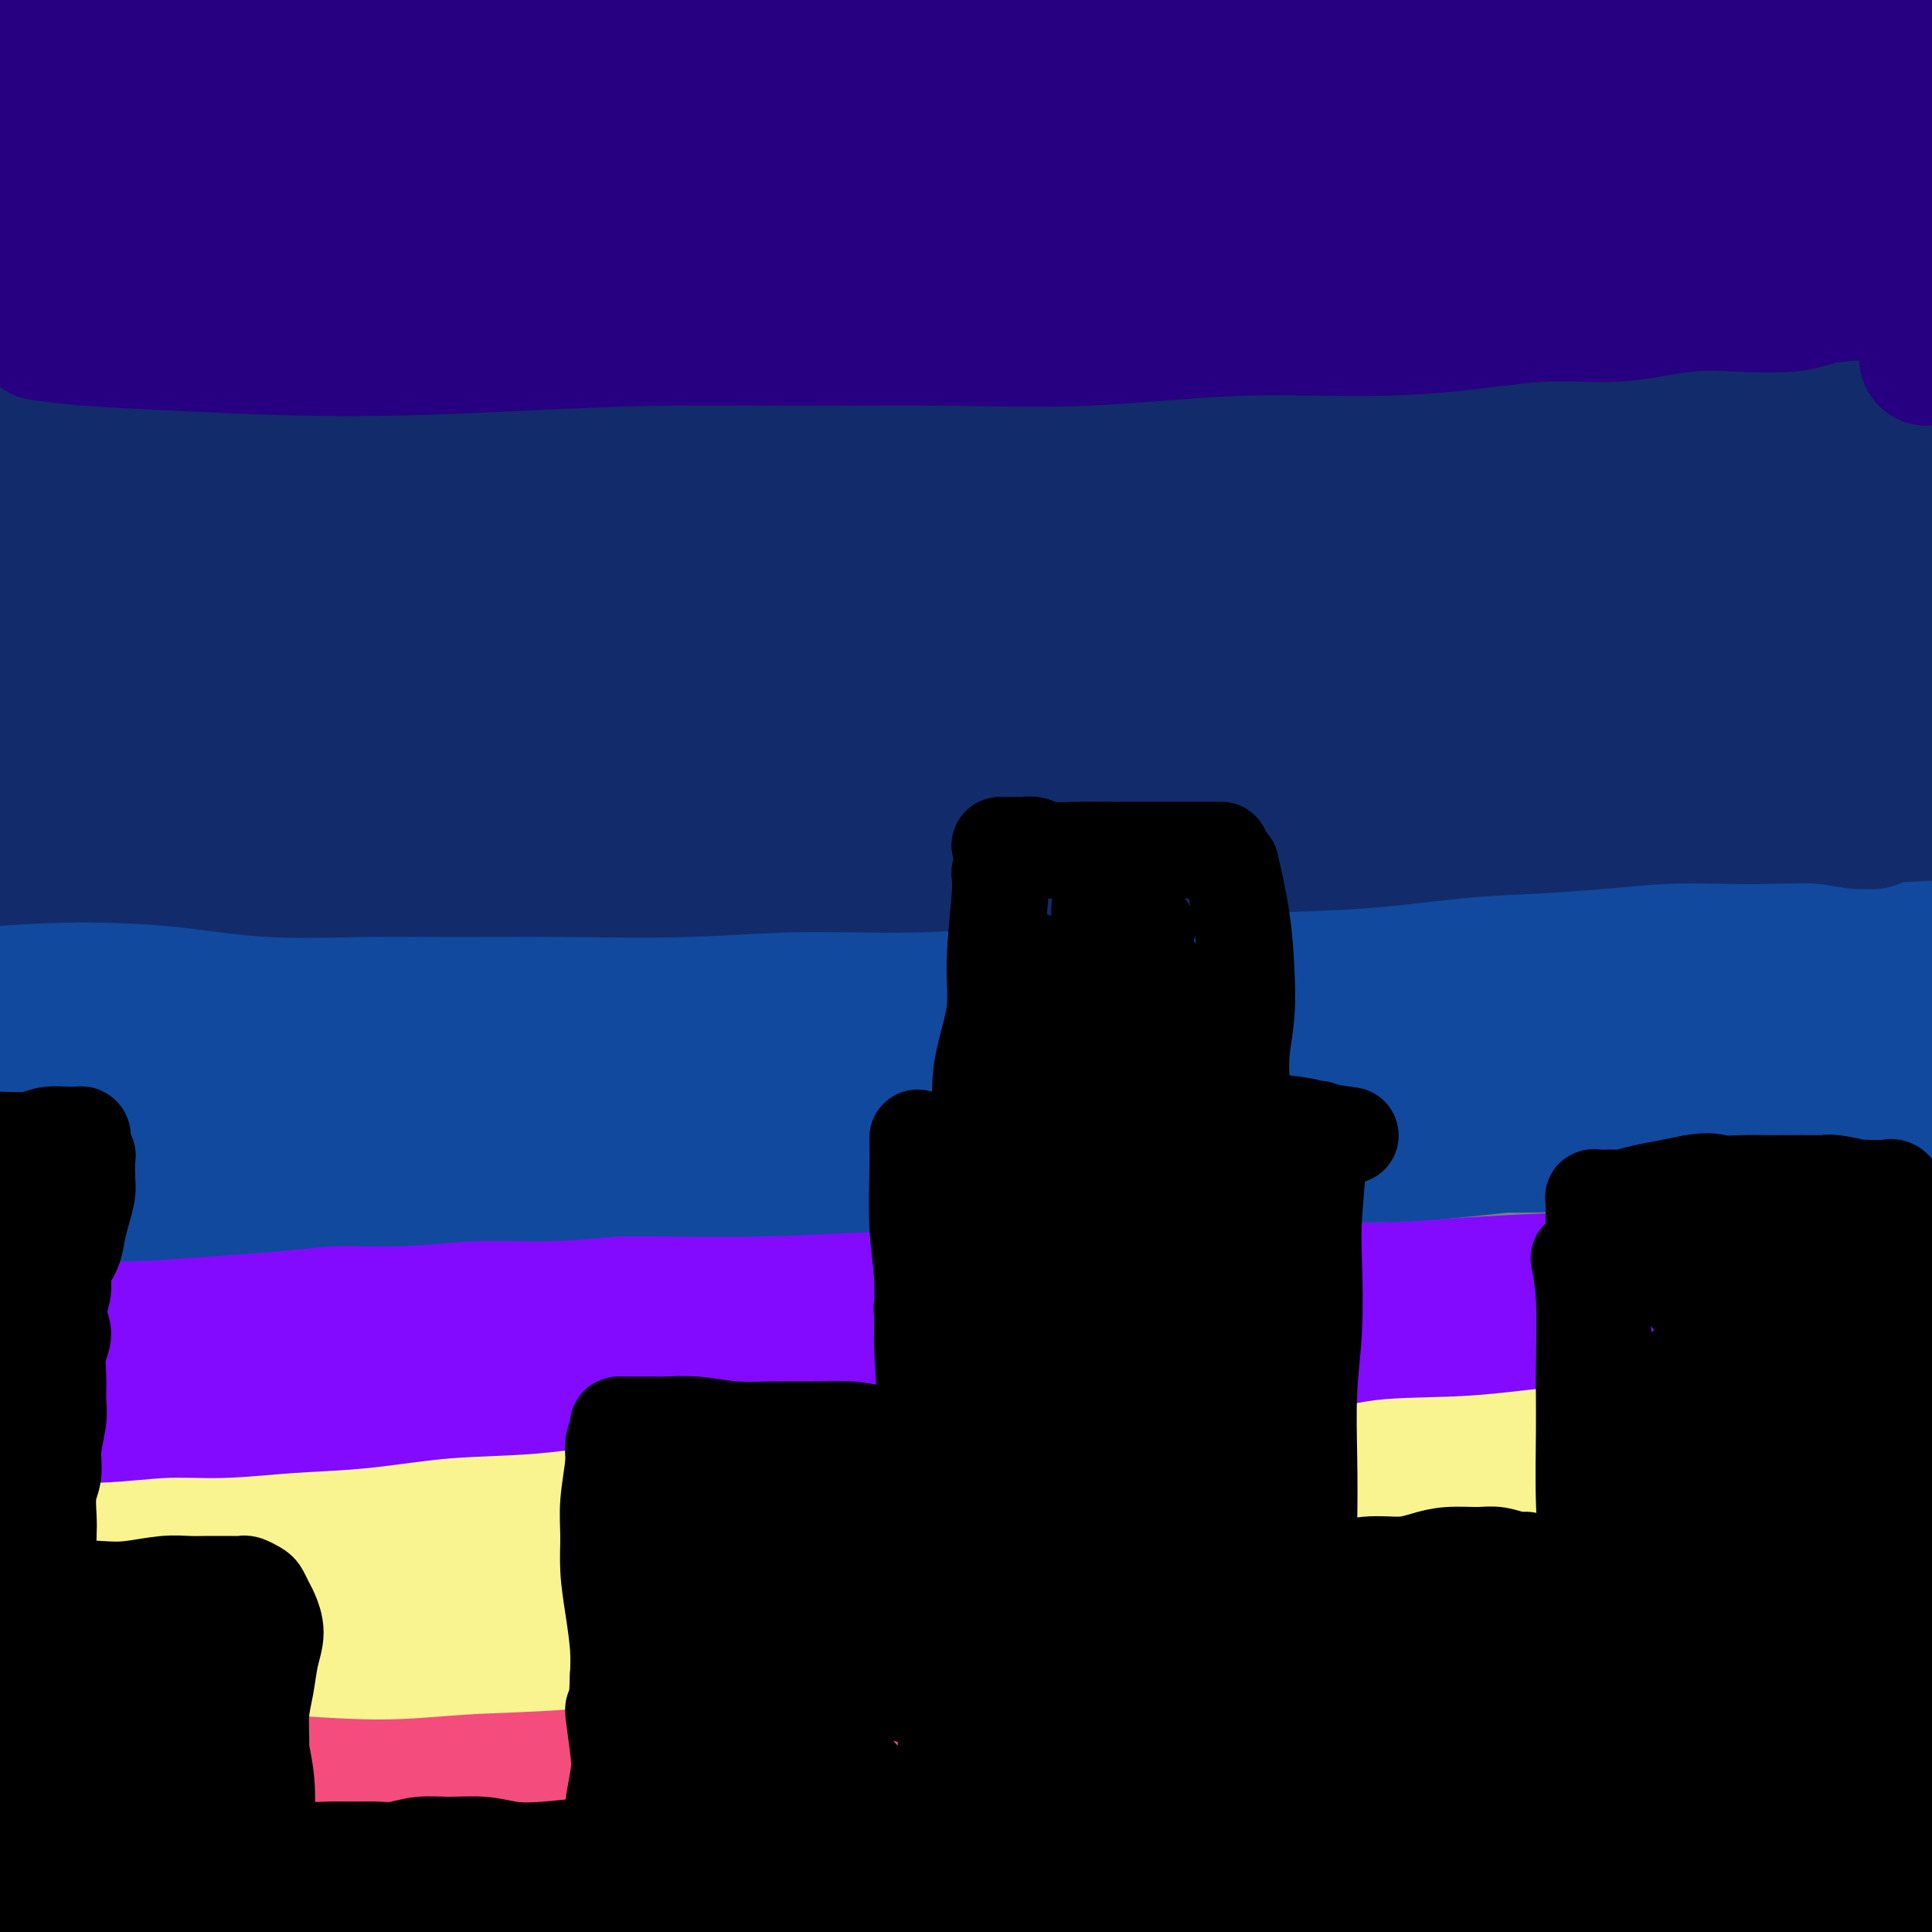 <svg viewBox='0 0 400 400' version='1.1' xmlns='http://www.w3.org/2000/svg' xmlns:xlink='http://www.w3.org/1999/xlink'><rect x="0" y="0" width="400" height="400" fill="#808080" stroke="none"/><g fill='none' stroke='rgb(244,76,125)' stroke-width='28' stroke-linecap='round' stroke-linejoin='round'><path d='M9,394c5.760,-0.843 11.520,-1.687 18,-2c6.480,-0.313 13.679,-0.097 22,0c8.321,0.097 17.764,0.075 26,0c8.236,-0.075 15.265,-0.204 24,0c8.735,0.204 19.176,0.739 30,1c10.824,0.261 22.029,0.247 34,0c11.971,-0.247 24.706,-0.728 36,-1c11.294,-0.272 21.145,-0.337 31,-1c9.855,-0.663 19.712,-1.924 29,-3c9.288,-1.076 18.006,-1.966 26,-3c7.994,-1.034 15.265,-2.213 22,-3c6.735,-0.787 12.935,-1.182 19,-2c6.065,-0.818 11.994,-2.058 17,-3c5.006,-0.942 9.090,-1.584 13,-2c3.910,-0.416 7.645,-0.605 11,-1c3.355,-0.395 6.328,-0.995 9,-1c2.672,-0.005 5.043,0.587 7,1c1.957,0.413 3.501,0.648 5,1c1.499,0.352 2.955,0.823 4,1c1.045,0.177 1.681,0.061 2,0c0.319,-0.061 0.323,-0.068 0,0c-0.323,0.068 -0.971,0.211 -1,0c-0.029,-0.211 0.563,-0.774 -2,-1c-2.563,-0.226 -8.282,-0.113 -14,0'/><path d='M377,375c-6.803,0.020 -16.311,0.572 -25,1c-8.689,0.428 -16.560,0.734 -27,1c-10.440,0.266 -23.448,0.493 -36,1c-12.552,0.507 -24.647,1.293 -38,2c-13.353,0.707 -27.963,1.333 -41,2c-13.037,0.667 -24.502,1.374 -37,2c-12.498,0.626 -26.029,1.172 -38,2c-11.971,0.828 -22.382,1.937 -33,3c-10.618,1.063 -21.442,2.081 -31,3c-9.558,0.919 -17.851,1.738 -26,2c-8.149,0.262 -16.153,-0.033 -24,0c-7.847,0.033 -15.536,0.393 -21,0c-5.464,-0.393 -8.704,-1.541 -10,-2c-1.296,-0.459 -0.648,-0.230 0,0'/><path d='M-8,382c3.356,-0.717 6.712,-1.435 14,-2c7.288,-0.565 18.507,-0.978 28,-1c9.493,-0.022 17.259,0.346 25,0c7.741,-0.346 15.455,-1.406 24,-2c8.545,-0.594 17.920,-0.722 28,-1c10.080,-0.278 20.864,-0.705 31,-1c10.136,-0.295 19.625,-0.459 30,-1c10.375,-0.541 21.636,-1.459 32,-2c10.364,-0.541 19.832,-0.707 30,-1c10.168,-0.293 21.035,-0.715 31,-1c9.965,-0.285 19.029,-0.432 28,-1c8.971,-0.568 17.848,-1.556 27,-2c9.152,-0.444 18.579,-0.344 27,-1c8.421,-0.656 15.837,-2.070 23,-3c7.163,-0.930 14.073,-1.378 19,-2c4.927,-0.622 7.870,-1.420 10,-2c2.130,-0.580 3.448,-0.941 4,-1c0.552,-0.059 0.340,0.186 0,0c-0.340,-0.186 -0.807,-0.803 -3,-1c-2.193,-0.197 -6.111,0.027 -13,0c-6.889,-0.027 -16.750,-0.306 -26,0c-9.250,0.306 -17.889,1.195 -28,2c-10.111,0.805 -21.695,1.526 -33,2c-11.305,0.474 -22.332,0.700 -34,1c-11.668,0.300 -23.977,0.673 -36,1c-12.023,0.327 -23.761,0.609 -35,1c-11.239,0.391 -21.978,0.892 -34,1c-12.022,0.108 -25.325,-0.177 -37,0c-11.675,0.177 -21.720,0.817 -32,1c-10.280,0.183 -20.794,-0.091 -30,0c-9.206,0.091 -17.103,0.545 -25,1'/><path d='M37,367c-60.547,1.173 -28.916,-0.394 -21,-1c7.916,-0.606 -7.884,-0.251 -16,0c-8.116,0.251 -8.547,0.397 -9,0c-0.453,-0.397 -0.927,-1.338 -1,-2c-0.073,-0.662 0.254,-1.047 0,-1c-0.254,0.047 -1.088,0.524 0,0c1.088,-0.524 4.099,-2.049 8,-3c3.901,-0.951 8.694,-1.327 13,-2c4.306,-0.673 8.126,-1.644 12,-2c3.874,-0.356 7.801,-0.098 13,0c5.199,0.098 11.671,0.034 19,0c7.329,-0.034 15.516,-0.040 24,0c8.484,0.040 17.267,0.124 27,0c9.733,-0.124 20.417,-0.457 31,-1c10.583,-0.543 21.065,-1.297 32,-2c10.935,-0.703 22.323,-1.354 33,-2c10.677,-0.646 20.643,-1.287 31,-2c10.357,-0.713 21.105,-1.496 31,-2c9.895,-0.504 18.936,-0.727 28,-1c9.064,-0.273 18.152,-0.594 27,-1c8.848,-0.406 17.456,-0.897 25,-1c7.544,-0.103 14.025,0.183 20,0c5.975,-0.183 11.444,-0.833 16,-1c4.556,-0.167 8.201,0.151 11,0c2.799,-0.151 4.754,-0.771 6,-1c1.246,-0.229 1.785,-0.065 2,0c0.215,0.065 0.108,0.033 0,0'/><path d='M399,342c40.451,-1.815 10.578,0.148 -2,1c-12.578,0.852 -7.862,0.594 -10,1c-2.138,0.406 -11.132,1.476 -20,2c-8.868,0.524 -17.611,0.501 -27,1c-9.389,0.499 -19.425,1.519 -31,2c-11.575,0.481 -24.689,0.423 -38,1c-13.311,0.577 -26.819,1.789 -40,3c-13.181,1.211 -26.035,2.422 -38,3c-11.965,0.578 -23.040,0.522 -35,1c-11.960,0.478 -24.803,1.490 -36,2c-11.197,0.510 -20.747,0.520 -31,1c-10.253,0.480 -21.209,1.431 -30,2c-8.791,0.569 -15.416,0.756 -22,1c-6.584,0.244 -13.127,0.543 -18,1c-4.873,0.457 -8.078,1.071 -11,2c-2.922,0.929 -5.563,2.173 -7,3c-1.437,0.827 -1.671,1.237 -2,2c-0.329,0.763 -0.755,1.881 -1,3c-0.245,1.119 -0.311,2.241 0,3c0.311,0.759 0.997,1.156 2,2c1.003,0.844 2.323,2.134 4,3c1.677,0.866 3.710,1.306 6,2c2.290,0.694 4.836,1.642 10,3c5.164,1.358 12.947,3.128 23,4c10.053,0.872 22.376,0.847 36,1c13.624,0.153 28.549,0.483 44,1c15.451,0.517 31.427,1.221 48,1c16.573,-0.221 33.741,-1.369 49,-2c15.259,-0.631 28.608,-0.747 41,-1c12.392,-0.253 23.826,-0.644 34,-1c10.174,-0.356 19.087,-0.678 28,-1'/><path d='M325,389c28.048,-0.939 22.169,-0.786 25,-1c2.831,-0.214 14.372,-0.794 23,-1c8.628,-0.206 14.344,-0.037 20,0c5.656,0.037 11.251,-0.057 16,0c4.749,0.057 8.651,0.264 12,0c3.349,-0.264 6.146,-0.999 8,-1c1.854,-0.001 2.765,0.732 3,1c0.235,0.268 -0.205,0.071 -1,0c-0.795,-0.071 -1.945,-0.016 -7,0c-5.055,0.016 -14.014,-0.008 -23,0c-8.986,0.008 -17.999,0.048 -28,0c-10.001,-0.048 -20.988,-0.183 -32,0c-11.012,0.183 -22.047,0.683 -34,1c-11.953,0.317 -24.824,0.451 -37,1c-12.176,0.549 -23.659,1.514 -35,2c-11.341,0.486 -22.542,0.493 -33,0c-10.458,-0.493 -20.174,-1.485 -30,-2c-9.826,-0.515 -19.762,-0.554 -29,-1c-9.238,-0.446 -17.779,-1.300 -27,-2c-9.221,-0.700 -19.121,-1.246 -28,-2c-8.879,-0.754 -16.738,-1.715 -24,-2c-7.262,-0.285 -13.926,0.105 -20,0c-6.074,-0.105 -11.559,-0.704 -16,-1c-4.441,-0.296 -7.838,-0.290 -11,0c-3.162,0.290 -6.088,0.862 -9,1c-2.912,0.138 -5.812,-0.159 -8,0c-2.188,0.159 -3.666,0.774 -5,1c-1.334,0.226 -2.524,0.065 -3,0c-0.476,-0.065 -0.238,-0.032 0,0'/></g>
<g fill='none' stroke='rgb(249,244,144)' stroke-width='28' stroke-linecap='round' stroke-linejoin='round'><path d='M-1,336c-0.035,-0.012 -0.069,-0.025 0,0c0.069,0.025 0.242,0.087 0,0c-0.242,-0.087 -0.897,-0.324 0,0c0.897,0.324 3.348,1.210 7,2c3.652,0.790 8.507,1.484 12,2c3.493,0.516 5.624,0.853 9,1c3.376,0.147 7.997,0.104 13,0c5.003,-0.104 10.386,-0.269 17,0c6.614,0.269 14.458,0.973 21,1c6.542,0.027 11.783,-0.622 18,-1c6.217,-0.378 13.412,-0.483 20,-1c6.588,-0.517 12.569,-1.444 18,-2c5.431,-0.556 10.312,-0.740 16,-1c5.688,-0.260 12.184,-0.595 18,-1c5.816,-0.405 10.954,-0.879 17,-1c6.046,-0.121 13.002,0.110 19,0c5.998,-0.110 11.038,-0.561 17,-1c5.962,-0.439 12.844,-0.868 19,-1c6.156,-0.132 11.585,0.031 17,0c5.415,-0.031 10.815,-0.256 16,0c5.185,0.256 10.153,0.993 15,1c4.847,0.007 9.572,-0.716 14,-1c4.428,-0.284 8.558,-0.128 13,0c4.442,0.128 9.196,0.227 13,0c3.804,-0.227 6.658,-0.779 10,-1c3.342,-0.221 7.171,-0.110 11,0'/><path d='M349,332c26.982,-0.691 12.436,-0.920 9,-1c-3.436,-0.080 4.238,-0.013 9,0c4.762,0.013 6.614,-0.030 9,0c2.386,0.030 5.308,0.134 9,0c3.692,-0.134 8.156,-0.504 10,-1c1.844,-0.496 1.068,-1.117 2,-1c0.932,0.117 3.570,0.974 5,1c1.430,0.026 1.651,-0.778 2,-1c0.349,-0.222 0.825,0.137 1,0c0.175,-0.137 0.048,-0.769 0,-1c-0.048,-0.231 -0.016,-0.061 0,0c0.016,0.061 0.018,0.012 0,0c-0.018,-0.012 -0.056,0.014 0,0c0.056,-0.014 0.206,-0.070 0,0c-0.206,0.070 -0.766,0.264 -2,0c-1.234,-0.264 -3.141,-0.985 -6,-1c-2.859,-0.015 -6.671,0.676 -11,1c-4.329,0.324 -9.176,0.281 -15,0c-5.824,-0.281 -12.624,-0.800 -19,-1c-6.376,-0.200 -12.327,-0.081 -19,0c-6.673,0.081 -14.066,0.124 -22,0c-7.934,-0.124 -16.408,-0.413 -24,-1c-7.592,-0.587 -14.303,-1.470 -22,-2c-7.697,-0.530 -16.379,-0.706 -24,-1c-7.621,-0.294 -14.181,-0.707 -21,-1c-6.819,-0.293 -13.897,-0.467 -21,-1c-7.103,-0.533 -14.232,-1.425 -21,-2c-6.768,-0.575 -13.175,-0.835 -20,-1c-6.825,-0.165 -14.068,-0.237 -21,0c-6.932,0.237 -13.552,0.782 -20,1c-6.448,0.218 -12.724,0.109 -19,0'/><path d='M98,319c-12.809,0.347 -14.832,0.713 -19,1c-4.168,0.287 -10.482,0.493 -16,1c-5.518,0.507 -10.241,1.316 -14,2c-3.759,0.684 -6.554,1.245 -12,2c-5.446,0.755 -13.545,1.705 -17,2c-3.455,0.295 -2.268,-0.064 -4,0c-1.732,0.064 -6.384,0.553 -10,1c-3.616,0.447 -6.197,0.853 -8,1c-1.803,0.147 -2.826,0.036 -4,0c-1.174,-0.036 -2.497,0.005 -3,0c-0.503,-0.005 -0.186,-0.054 0,0c0.186,0.054 0.239,0.211 0,0c-0.239,-0.211 -0.771,-0.790 -1,-1c-0.229,-0.210 -0.155,-0.052 0,0c0.155,0.052 0.389,-0.002 0,0c-0.389,0.002 -1.403,0.058 1,0c2.403,-0.058 8.222,-0.232 14,0c5.778,0.232 11.515,0.869 18,1c6.485,0.131 13.720,-0.244 21,0c7.280,0.244 14.606,1.106 21,1c6.394,-0.106 11.855,-1.179 19,-2c7.145,-0.821 15.973,-1.390 24,-2c8.027,-0.610 15.253,-1.262 22,-2c6.747,-0.738 13.015,-1.562 20,-2c6.985,-0.438 14.688,-0.489 22,-1c7.312,-0.511 14.233,-1.482 21,-2c6.767,-0.518 13.381,-0.582 20,-1c6.619,-0.418 13.244,-1.189 20,-2c6.756,-0.811 13.645,-1.660 20,-2c6.355,-0.340 12.178,-0.170 18,0'/><path d='M271,314c35.105,-2.702 19.867,-1.456 18,-1c-1.867,0.456 9.637,0.123 17,0c7.363,-0.123 10.585,-0.036 15,0c4.415,0.036 10.022,0.021 15,0c4.978,-0.021 9.328,-0.047 13,0c3.672,0.047 6.668,0.168 10,0c3.332,-0.168 7.000,-0.623 10,-1c3.000,-0.377 5.332,-0.675 7,-1c1.668,-0.325 2.673,-0.675 4,-1c1.327,-0.325 2.975,-0.623 4,-1c1.025,-0.377 1.428,-0.833 2,-1c0.572,-0.167 1.315,-0.045 2,0c0.685,0.045 1.312,0.012 2,0c0.688,-0.012 1.437,-0.003 2,0c0.563,0.003 0.938,0.000 1,0c0.062,-0.000 -0.191,0.001 0,0c0.191,-0.001 0.824,-0.005 -1,0c-1.824,0.005 -6.105,0.019 -11,0c-4.895,-0.019 -10.406,-0.072 -17,0c-6.594,0.072 -14.273,0.268 -22,0c-7.727,-0.268 -15.503,-1.000 -24,-1c-8.497,0.000 -17.716,0.732 -26,1c-8.284,0.268 -15.635,0.070 -24,0c-8.365,-0.070 -17.745,-0.014 -27,0c-9.255,0.014 -18.385,-0.014 -27,0c-8.615,0.014 -16.714,0.070 -25,0c-8.286,-0.070 -16.759,-0.267 -25,0c-8.241,0.267 -16.250,1.000 -24,1c-7.750,0.000 -15.240,-0.731 -22,-1c-6.760,-0.269 -12.788,-0.077 -19,0c-6.212,0.077 -12.606,0.038 -19,0'/><path d='M80,308c-51.400,-0.108 -23.900,-0.379 -17,0c6.900,0.379 -6.801,1.408 -14,2c-7.199,0.592 -7.895,0.747 -12,1c-4.105,0.253 -11.618,0.604 -15,1c-3.382,0.396 -2.632,0.838 -4,1c-1.368,0.162 -4.852,0.043 -8,0c-3.148,-0.043 -5.958,-0.012 -8,0c-2.042,0.012 -3.315,0.004 -4,0c-0.685,-0.004 -0.783,-0.005 -1,0c-0.217,0.005 -0.555,0.015 -1,0c-0.445,-0.015 -0.999,-0.055 -1,0c-0.001,0.055 0.551,0.203 1,0c0.449,-0.203 0.795,-0.758 3,-1c2.205,-0.242 6.270,-0.170 10,0c3.730,0.170 7.125,0.439 11,0c3.875,-0.439 8.230,-1.585 13,-2c4.770,-0.415 9.955,-0.100 17,0c7.045,0.100 15.949,-0.015 24,0c8.051,0.015 15.248,0.160 24,0c8.752,-0.160 19.060,-0.625 29,-1c9.940,-0.375 19.512,-0.659 30,-1c10.488,-0.341 21.893,-0.740 32,-1c10.107,-0.260 18.917,-0.380 28,-1c9.083,-0.620 18.438,-1.739 27,-2c8.562,-0.261 16.330,0.337 24,0c7.670,-0.337 15.243,-1.610 22,-2c6.757,-0.390 12.698,0.102 19,0c6.302,-0.102 12.966,-0.797 19,-1c6.034,-0.203 11.438,0.085 16,0c4.562,-0.085 8.281,-0.542 12,-1'/><path d='M356,300c57.803,-2.136 21.809,-0.976 10,0c-11.809,0.976 0.565,1.768 6,2c5.435,0.232 3.929,-0.096 4,0c0.071,0.096 1.718,0.617 3,1c1.282,0.383 2.199,0.628 3,1c0.801,0.372 1.487,0.872 2,1c0.513,0.128 0.855,-0.118 1,0c0.145,0.118 0.094,0.598 0,1c-0.094,0.402 -0.230,0.727 0,1c0.230,0.273 0.827,0.495 0,1c-0.827,0.505 -3.077,1.295 -6,2c-2.923,0.705 -6.519,1.326 -11,2c-4.481,0.674 -9.848,1.402 -16,2c-6.152,0.598 -13.090,1.066 -21,2c-7.910,0.934 -16.793,2.334 -26,3c-9.207,0.666 -18.739,0.599 -28,1c-9.261,0.401 -18.249,1.269 -28,2c-9.751,0.731 -20.263,1.324 -30,2c-9.737,0.676 -18.699,1.436 -27,2c-8.301,0.564 -15.940,0.932 -24,1c-8.060,0.068 -16.542,-0.163 -24,0c-7.458,0.163 -13.894,0.719 -20,1c-6.106,0.281 -11.884,0.285 -18,0c-6.116,-0.285 -12.570,-0.861 -18,-1c-5.430,-0.139 -9.835,0.159 -15,0c-5.165,-0.159 -11.089,-0.775 -16,-1c-4.911,-0.225 -8.811,-0.057 -13,0c-4.189,0.057 -8.669,0.005 -13,0c-4.331,-0.005 -8.512,0.037 -13,0c-4.488,-0.037 -9.282,-0.153 -13,0c-3.718,0.153 -6.359,0.577 -9,1'/></g>
<g fill='none' stroke='rgb(131,10,254)' stroke-width='28' stroke-linecap='round' stroke-linejoin='round'><path d='M-10,295c5.528,-0.878 11.056,-1.755 16,-2c4.944,-0.245 9.304,0.143 14,0c4.696,-0.143 9.727,-0.816 14,-1c4.273,-0.184 7.787,0.120 12,0c4.213,-0.120 9.126,-0.666 14,-1c4.874,-0.334 9.708,-0.456 15,-1c5.292,-0.544 11.042,-1.510 17,-2c5.958,-0.490 12.126,-0.502 18,-1c5.874,-0.498 11.456,-1.481 17,-2c5.544,-0.519 11.051,-0.576 16,-1c4.949,-0.424 9.339,-1.217 15,-2c5.661,-0.783 12.594,-1.556 19,-2c6.406,-0.444 12.284,-0.557 18,-1c5.716,-0.443 11.271,-1.214 17,-2c5.729,-0.786 11.632,-1.587 17,-2c5.368,-0.413 10.202,-0.439 15,-1c4.798,-0.561 9.562,-1.655 15,-2c5.438,-0.345 11.552,0.061 17,0c5.448,-0.061 10.230,-0.590 15,-1c4.770,-0.410 9.529,-0.700 14,-1c4.471,-0.300 8.653,-0.609 13,-1c4.347,-0.391 8.860,-0.865 13,-1c4.140,-0.135 7.906,0.067 12,0c4.094,-0.067 8.514,-0.403 12,-1c3.486,-0.597 6.037,-1.455 9,-2c2.963,-0.545 6.340,-0.776 10,-1c3.660,-0.224 7.605,-0.441 11,-1c3.395,-0.559 6.240,-1.459 9,-2c2.760,-0.541 5.435,-0.723 8,-1c2.565,-0.277 5.018,-0.651 7,-1c1.982,-0.349 3.491,-0.675 5,-1'/><path d='M414,258c9.700,-1.393 4.450,-0.374 3,0c-1.450,0.374 0.902,0.103 2,0c1.098,-0.103 0.944,-0.040 1,0c0.056,0.040 0.323,0.056 0,0c-0.323,-0.056 -1.236,-0.184 -4,0c-2.764,0.184 -7.379,0.679 -11,1c-3.621,0.321 -6.248,0.467 -10,1c-3.752,0.533 -8.631,1.452 -14,2c-5.369,0.548 -11.230,0.725 -18,1c-6.770,0.275 -14.449,0.648 -21,1c-6.551,0.352 -11.974,0.684 -18,1c-6.026,0.316 -12.653,0.618 -19,1c-6.347,0.382 -12.412,0.846 -18,1c-5.588,0.154 -10.699,-0.000 -16,0c-5.301,0.000 -10.794,0.155 -17,0c-6.206,-0.155 -13.126,-0.620 -20,-1c-6.874,-0.380 -13.703,-0.676 -20,-1c-6.297,-0.324 -12.063,-0.675 -18,-1c-5.937,-0.325 -12.046,-0.624 -18,-1c-5.954,-0.376 -11.753,-0.830 -18,-1c-6.247,-0.170 -12.941,-0.056 -20,0c-7.059,0.056 -14.482,0.053 -21,0c-6.518,-0.053 -12.132,-0.155 -18,0c-5.868,0.155 -11.991,0.567 -18,1c-6.009,0.433 -11.906,0.887 -17,1c-5.094,0.113 -9.386,-0.114 -14,0c-4.614,0.114 -9.550,0.569 -14,1c-4.450,0.431 -8.414,0.837 -13,1c-4.586,0.163 -9.793,0.081 -15,0'/><path d='M10,266c-26.013,0.574 -16.045,0.010 -14,0c2.045,-0.010 -3.834,0.536 -6,1c-2.166,0.464 -0.619,0.847 0,1c0.619,0.153 0.309,0.077 0,0'/><path d='M-3,268c1.827,-0.573 3.655,-1.147 9,-1c5.345,0.147 14.209,1.013 21,1c6.791,-0.013 11.510,-0.906 17,-1c5.490,-0.094 11.752,0.609 18,1c6.248,0.391 12.481,0.468 19,1c6.519,0.532 13.325,1.518 20,2c6.675,0.482 13.220,0.460 20,1c6.780,0.540 13.797,1.644 20,2c6.203,0.356 11.593,-0.034 19,0c7.407,0.034 16.833,0.493 25,1c8.167,0.507 15.077,1.061 22,1c6.923,-0.061 13.861,-0.737 21,-1c7.139,-0.263 14.479,-0.113 21,0c6.521,0.113 12.224,0.188 18,0c5.776,-0.188 11.626,-0.639 17,-1c5.374,-0.361 10.272,-0.633 15,-1c4.728,-0.367 9.287,-0.831 14,-1c4.713,-0.169 9.582,-0.045 14,0c4.418,0.045 8.385,0.011 12,0c3.615,-0.011 6.877,0.001 10,0c3.123,-0.001 6.105,-0.014 9,0c2.895,0.014 5.702,0.057 8,0c2.298,-0.057 4.088,-0.212 6,0c1.912,0.212 3.946,0.793 6,1c2.054,0.207 4.128,0.040 6,0c1.872,-0.040 3.542,0.045 5,0c1.458,-0.045 2.703,-0.222 4,0c1.297,0.222 2.647,0.843 4,1c1.353,0.157 2.711,-0.150 4,0c1.289,0.150 2.511,0.757 4,1c1.489,0.243 3.244,0.121 5,0'/><path d='M410,275c15.868,0.469 7.038,0.140 4,0c-3.038,-0.140 -0.283,-0.093 1,0c1.283,0.093 1.093,0.231 1,0c-0.093,-0.231 -0.089,-0.833 0,-1c0.089,-0.167 0.264,0.099 0,0c-0.264,-0.099 -0.965,-0.562 -3,-1c-2.035,-0.438 -5.403,-0.850 -9,-1c-3.597,-0.150 -7.422,-0.038 -11,0c-3.578,0.038 -6.908,0.004 -15,0c-8.092,-0.004 -20.947,0.024 -27,0c-6.053,-0.024 -5.304,-0.100 -9,0c-3.696,0.100 -11.836,0.376 -19,1c-7.164,0.624 -13.353,1.597 -20,2c-6.647,0.403 -13.751,0.236 -20,1c-6.249,0.764 -11.643,2.457 -17,3c-5.357,0.543 -10.676,-0.065 -16,0c-5.324,0.065 -10.654,0.802 -16,1c-5.346,0.198 -10.709,-0.144 -16,0c-5.291,0.144 -10.511,0.774 -16,1c-5.489,0.226 -11.246,0.046 -16,0c-4.754,-0.046 -8.503,0.041 -13,0c-4.497,-0.041 -9.740,-0.208 -15,0c-5.260,0.208 -10.536,0.793 -16,1c-5.464,0.207 -11.117,0.037 -16,0c-4.883,-0.037 -8.995,0.057 -14,0c-5.005,-0.057 -10.902,-0.267 -16,0c-5.098,0.267 -9.396,1.011 -14,1c-4.604,-0.011 -9.512,-0.776 -14,-1c-4.488,-0.224 -8.554,0.094 -13,0c-4.446,-0.094 -9.270,-0.598 -14,-1c-4.730,-0.402 -9.365,-0.701 -14,-1'/><path d='M27,280c-11.051,-0.404 -11.179,0.088 -14,0c-2.821,-0.088 -8.337,-0.754 -13,-1c-4.663,-0.246 -8.475,-0.070 -10,0c-1.525,0.070 -0.762,0.035 0,0'/></g>
<g fill='none' stroke='rgb(17,73,159)' stroke-width='28' stroke-linecap='round' stroke-linejoin='round'><path d='M2,241c0.027,-0.009 0.054,-0.017 0,0c-0.054,0.017 -0.188,0.061 0,0c0.188,-0.061 0.699,-0.227 0,0c-0.699,0.227 -2.609,0.845 0,0c2.609,-0.845 9.735,-3.154 15,-4c5.265,-0.846 8.667,-0.229 14,0c5.333,0.229 12.597,0.072 20,0c7.403,-0.072 14.945,-0.058 22,0c7.055,0.058 13.624,0.160 21,0c7.376,-0.160 15.561,-0.581 24,-1c8.439,-0.419 17.132,-0.834 25,-1c7.868,-0.166 14.910,-0.082 23,0c8.090,0.082 17.226,0.163 25,0c7.774,-0.163 14.184,-0.568 21,-1c6.816,-0.432 14.039,-0.890 21,-1c6.961,-0.110 13.662,0.129 20,0c6.338,-0.129 12.315,-0.625 19,-1c6.685,-0.375 14.078,-0.629 20,-1c5.922,-0.371 10.372,-0.859 15,-1c4.628,-0.141 9.435,0.063 14,0c4.565,-0.063 8.889,-0.395 13,-1c4.111,-0.605 8.011,-1.482 12,-2c3.989,-0.518 8.069,-0.675 12,-1c3.931,-0.325 7.712,-0.818 11,-1c3.288,-0.182 6.082,-0.052 9,0c2.918,0.052 5.959,0.026 9,0'/><path d='M387,225c21.981,-1.238 9.932,-0.333 6,0c-3.932,0.333 0.253,0.093 2,0c1.747,-0.093 1.058,-0.040 1,0c-0.058,0.040 0.517,0.067 1,0c0.483,-0.067 0.876,-0.226 1,0c0.124,0.226 -0.019,0.838 0,1c0.019,0.162 0.200,-0.126 0,0c-0.200,0.126 -0.782,0.667 -1,1c-0.218,0.333 -0.072,0.460 -2,1c-1.928,0.540 -5.932,1.495 -10,2c-4.068,0.505 -8.202,0.560 -13,1c-4.798,0.440 -10.262,1.266 -17,2c-6.738,0.734 -14.750,1.376 -22,2c-7.250,0.624 -13.736,1.228 -21,2c-7.264,0.772 -15.304,1.711 -23,2c-7.696,0.289 -15.048,-0.071 -23,0c-7.952,0.071 -16.505,0.573 -24,1c-7.495,0.427 -13.931,0.779 -21,1c-7.069,0.221 -14.769,0.311 -22,0c-7.231,-0.311 -13.992,-1.021 -20,-1c-6.008,0.021 -11.265,0.775 -17,1c-5.735,0.225 -11.950,-0.079 -18,0c-6.050,0.079 -11.937,0.542 -17,1c-5.063,0.458 -9.304,0.910 -14,1c-4.696,0.090 -9.849,-0.183 -15,0c-5.151,0.183 -10.300,0.823 -15,1c-4.700,0.177 -8.950,-0.107 -13,0c-4.050,0.107 -7.898,0.606 -12,1c-4.102,0.394 -8.458,0.684 -13,1c-4.542,0.316 -9.271,0.658 -14,1'/><path d='M31,247c-42.558,1.350 -19.953,0.726 -15,1c4.953,0.274 -7.744,1.444 -15,2c-7.256,0.556 -9.069,0.496 -10,1c-0.931,0.504 -0.980,1.573 -1,2c-0.020,0.427 -0.010,0.214 0,0'/><path d='M-6,249c8.017,-1.603 16.034,-3.207 24,-4c7.966,-0.793 15.882,-0.776 24,-1c8.118,-0.224 16.439,-0.690 24,-1c7.561,-0.310 14.363,-0.465 22,-1c7.637,-0.535 16.107,-1.450 24,-2c7.893,-0.550 15.207,-0.735 22,-1c6.793,-0.265 13.065,-0.609 20,-1c6.935,-0.391 14.535,-0.828 21,-1c6.465,-0.172 11.797,-0.081 17,0c5.203,0.081 10.279,0.150 15,0c4.721,-0.150 9.088,-0.518 14,-1c4.912,-0.482 10.368,-1.076 16,-1c5.632,0.076 11.442,0.823 17,1c5.558,0.177 10.866,-0.216 16,0c5.134,0.216 10.093,1.042 15,1c4.907,-0.042 9.763,-0.953 14,-1c4.237,-0.047 7.855,0.768 12,1c4.145,0.232 8.818,-0.119 13,0c4.182,0.119 7.873,0.710 12,1c4.127,0.290 8.691,0.280 13,0c4.309,-0.280 8.361,-0.830 12,-1c3.639,-0.170 6.863,0.041 10,0c3.137,-0.041 6.188,-0.334 9,-1c2.812,-0.666 5.385,-1.705 8,-2c2.615,-0.295 5.271,0.155 7,0c1.729,-0.155 2.532,-0.914 4,-1c1.468,-0.086 3.600,0.503 5,1c1.400,0.497 2.069,0.903 3,1c0.931,0.097 2.123,-0.115 3,0c0.877,0.115 1.438,0.558 2,1'/><path d='M412,236c2.169,0.475 1.092,0.162 1,0c-0.092,-0.162 0.800,-0.173 1,0c0.200,0.173 -0.292,0.531 0,1c0.292,0.469 1.370,1.050 -1,1c-2.370,-0.050 -8.187,-0.731 -11,-1c-2.813,-0.269 -2.621,-0.126 -5,0c-2.379,0.126 -7.327,0.234 -14,0c-6.673,-0.234 -15.070,-0.809 -23,-1c-7.930,-0.191 -15.393,0.003 -23,0c-7.607,-0.003 -15.358,-0.204 -24,0c-8.642,0.204 -18.176,0.814 -27,1c-8.824,0.186 -16.940,-0.051 -26,0c-9.060,0.051 -19.066,0.392 -28,1c-8.934,0.608 -16.796,1.484 -25,2c-8.204,0.516 -16.751,0.673 -25,1c-8.249,0.327 -16.201,0.826 -24,1c-7.799,0.174 -15.446,0.025 -23,0c-7.554,-0.025 -15.014,0.074 -22,0c-6.986,-0.074 -13.496,-0.321 -20,-1c-6.504,-0.679 -13.000,-1.789 -19,-2c-6.000,-0.211 -11.503,0.477 -17,0c-5.497,-0.477 -10.989,-2.121 -16,-3c-5.011,-0.879 -9.543,-0.995 -14,-2c-4.457,-1.005 -8.840,-2.899 -13,-4c-4.160,-1.101 -8.095,-1.407 -11,-2c-2.905,-0.593 -4.778,-1.471 -6,-2c-1.222,-0.529 -1.791,-0.709 -2,-1c-0.209,-0.291 -0.056,-0.694 0,-1c0.056,-0.306 0.016,-0.516 0,-1c-0.016,-0.484 -0.008,-1.242 0,-2'/><path d='M-5,221c-0.118,-0.954 0.588,-0.839 1,-1c0.412,-0.161 0.531,-0.600 1,-1c0.469,-0.400 1.288,-0.763 1,-1c-0.288,-0.237 -1.683,-0.349 3,0c4.683,0.349 15.444,1.161 24,2c8.556,0.839 14.908,1.707 22,2c7.092,0.293 14.925,0.010 23,0c8.075,-0.010 16.392,0.251 26,0c9.608,-0.251 20.507,-1.016 31,-2c10.493,-0.984 20.582,-2.187 32,-3c11.418,-0.813 24.166,-1.237 35,-2c10.834,-0.763 19.754,-1.865 29,-3c9.246,-1.135 18.817,-2.304 28,-3c9.183,-0.696 17.977,-0.920 26,-1c8.023,-0.080 15.275,-0.018 22,-1c6.725,-0.982 12.922,-3.009 19,-4c6.078,-0.991 12.038,-0.945 17,-1c4.962,-0.055 8.925,-0.211 13,-1c4.075,-0.789 8.260,-2.213 12,-3c3.740,-0.787 7.033,-0.939 10,-1c2.967,-0.061 5.607,-0.030 8,0c2.393,0.030 4.539,0.061 6,0c1.461,-0.061 2.238,-0.214 3,0c0.762,0.214 1.510,0.793 2,1c0.490,0.207 0.723,0.041 1,0c0.277,-0.041 0.599,0.044 1,0c0.401,-0.044 0.881,-0.218 1,0c0.119,0.218 -0.122,0.828 0,1c0.122,0.172 0.606,-0.094 0,0c-0.606,0.094 -2.303,0.547 -4,1'/><path d='M388,200c-2.022,0.131 -6.078,-0.543 -10,-1c-3.922,-0.457 -7.709,-0.697 -13,-1c-5.291,-0.303 -12.087,-0.670 -18,-1c-5.913,-0.330 -10.942,-0.624 -24,-1c-13.058,-0.376 -34.144,-0.834 -44,-1c-9.856,-0.166 -8.483,-0.040 -15,0c-6.517,0.040 -20.926,-0.005 -33,0c-12.074,0.005 -21.814,0.062 -31,0c-9.186,-0.062 -17.819,-0.241 -27,0c-9.181,0.241 -18.911,0.903 -28,1c-9.089,0.097 -17.537,-0.370 -25,0c-7.463,0.370 -13.940,1.578 -21,2c-7.060,0.422 -14.703,0.056 -21,0c-6.297,-0.056 -11.248,0.196 -16,0c-4.752,-0.196 -9.307,-0.840 -13,-1c-3.693,-0.160 -6.525,0.165 -10,0c-3.475,-0.165 -7.593,-0.818 -11,-1c-3.407,-0.182 -6.104,0.109 -9,0c-2.896,-0.109 -5.990,-0.618 -9,-1c-3.010,-0.382 -5.935,-0.638 -8,-1c-2.065,-0.362 -3.271,-0.829 -4,-1c-0.729,-0.171 -0.980,-0.046 -1,0c-0.020,0.046 0.190,0.012 0,0c-0.190,-0.012 -0.782,-0.003 -1,0c-0.218,0.003 -0.062,0.001 0,0c0.062,-0.001 0.031,-0.000 0,0'/><path d='M-4,193c-10.137,-0.999 -2.480,-0.997 0,-1c2.480,-0.003 -0.217,-0.011 1,0c1.217,0.011 6.348,0.039 12,0c5.652,-0.039 11.824,-0.147 23,0c11.176,0.147 27.356,0.549 35,1c7.644,0.451 6.754,0.951 12,1c5.246,0.049 16.629,-0.354 27,-1c10.371,-0.646 19.729,-1.536 29,-2c9.271,-0.464 18.456,-0.500 28,-1c9.544,-0.500 19.446,-1.462 29,-2c9.554,-0.538 18.761,-0.652 28,-1c9.239,-0.348 18.510,-0.929 27,-1c8.490,-0.071 16.200,0.370 24,0c7.800,-0.370 15.690,-1.549 23,-2c7.310,-0.451 14.041,-0.173 21,0c6.959,0.173 14.146,0.242 20,0c5.854,-0.242 10.376,-0.794 15,-1c4.624,-0.206 9.352,-0.065 14,0c4.648,0.065 9.217,0.056 13,0c3.783,-0.056 6.781,-0.159 10,0c3.219,0.159 6.659,0.578 9,1c2.341,0.422 3.584,0.845 5,1c1.416,0.155 3.007,0.042 4,0c0.993,-0.042 1.390,-0.011 2,0c0.610,0.011 1.433,0.004 2,0c0.567,-0.004 0.878,-0.004 1,0c0.122,0.004 0.053,0.011 0,0c-0.053,-0.011 -0.091,-0.042 0,0c0.091,0.042 0.312,0.155 -1,0c-1.312,-0.155 -4.156,-0.577 -7,-1'/><path d='M402,184c-2.735,-0.093 -6.073,0.175 -10,0c-3.927,-0.175 -8.443,-0.794 -15,-1c-6.557,-0.206 -15.155,-0.001 -21,0c-5.845,0.001 -8.937,-0.202 -21,0c-12.063,0.202 -33.098,0.811 -46,1c-12.902,0.189 -17.673,-0.041 -25,0c-7.327,0.041 -17.211,0.352 -26,1c-8.789,0.648 -16.482,1.634 -24,2c-7.518,0.366 -14.862,0.112 -22,0c-7.138,-0.112 -14.069,-0.081 -21,0c-6.931,0.081 -13.862,0.213 -21,0c-7.138,-0.213 -14.484,-0.771 -22,-1c-7.516,-0.229 -15.201,-0.129 -22,0c-6.799,0.129 -12.712,0.286 -19,0c-6.288,-0.286 -12.950,-1.017 -18,-1c-5.050,0.017 -8.486,0.782 -12,1c-3.514,0.218 -7.106,-0.111 -11,0c-3.894,0.111 -8.090,0.660 -12,1c-3.910,0.340 -7.535,0.469 -11,1c-3.465,0.531 -6.771,1.463 -11,2c-4.229,0.537 -9.382,0.680 -13,1c-3.618,0.320 -5.702,0.818 -7,1c-1.298,0.182 -1.811,0.049 -2,0c-0.189,-0.049 -0.054,-0.014 0,0c0.054,0.014 0.027,0.007 0,0'/></g>
<g fill='none' stroke='rgb(18,43,106)' stroke-width='28' stroke-linecap='round' stroke-linejoin='round'><path d='M-5,178c6.804,-0.475 13.608,-0.950 21,-1c7.392,-0.050 15.370,0.326 22,1c6.630,0.674 11.910,1.646 18,2c6.090,0.354 12.989,0.091 19,0c6.011,-0.091 11.135,-0.008 18,0c6.865,0.008 15.471,-0.057 24,0c8.529,0.057 16.980,0.237 25,0c8.020,-0.237 15.608,-0.890 24,-1c8.392,-0.110 17.590,0.322 26,0c8.410,-0.322 16.034,-1.400 24,-2c7.966,-0.600 16.273,-0.724 24,-1c7.727,-0.276 14.872,-0.704 22,-1c7.128,-0.296 14.239,-0.461 21,-1c6.761,-0.539 13.172,-1.451 19,-2c5.828,-0.549 11.072,-0.735 16,-1c4.928,-0.265 9.540,-0.608 14,-1c4.460,-0.392 8.766,-0.833 13,-1c4.234,-0.167 8.395,-0.059 12,0c3.605,0.059 6.655,0.068 10,0c3.345,-0.068 6.985,-0.213 10,0c3.015,0.213 5.407,0.785 7,1c1.593,0.215 2.389,0.072 3,0c0.611,-0.072 1.037,-0.072 1,0c-0.037,0.072 -0.536,0.215 -1,0c-0.464,-0.215 -0.894,-0.789 -1,-1c-0.106,-0.211 0.113,-0.060 0,0c-0.113,0.060 -0.556,0.030 -1,0'/><path d='M385,169c30.186,-1.505 9.150,-0.267 0,0c-9.150,0.267 -6.415,-0.438 -7,-1c-0.585,-0.562 -4.490,-0.982 -7,-1c-2.510,-0.018 -3.624,0.364 -15,0c-11.376,-0.364 -33.013,-1.476 -47,-2c-13.987,-0.524 -20.326,-0.462 -29,-1c-8.674,-0.538 -19.685,-1.676 -31,-2c-11.315,-0.324 -22.934,0.164 -34,0c-11.066,-0.164 -21.578,-0.982 -32,-1c-10.422,-0.018 -20.754,0.765 -31,1c-10.246,0.235 -20.406,-0.077 -29,0c-8.594,0.077 -15.620,0.542 -23,1c-7.380,0.458 -15.112,0.907 -21,1c-5.888,0.093 -9.932,-0.171 -18,0c-8.068,0.171 -20.159,0.778 -26,1c-5.841,0.222 -5.431,0.059 -9,0c-3.569,-0.059 -11.117,-0.015 -16,0c-4.883,0.015 -7.102,0.002 -10,0c-2.898,-0.002 -6.477,0.007 -8,0c-1.523,-0.007 -0.992,-0.029 -1,0c-0.008,0.029 -0.555,0.109 -1,0c-0.445,-0.109 -0.788,-0.407 1,-1c1.788,-0.593 5.708,-1.482 11,-2c5.292,-0.518 11.954,-0.665 18,-1c6.046,-0.335 11.474,-0.860 18,-1c6.526,-0.140 14.150,0.103 22,0c7.850,-0.103 15.925,-0.551 24,-1'/><path d='M84,159c19.399,-1.341 21.895,-1.692 30,-2c8.105,-0.308 21.817,-0.571 36,-1c14.183,-0.429 28.837,-1.022 42,-2c13.163,-0.978 24.834,-2.341 37,-3c12.166,-0.659 24.825,-0.614 36,-1c11.175,-0.386 20.866,-1.202 31,-2c10.134,-0.798 20.712,-1.579 29,-2c8.288,-0.421 14.286,-0.481 25,-2c10.714,-1.519 26.142,-4.498 34,-6c7.858,-1.502 8.144,-1.529 9,-2c0.856,-0.471 2.281,-1.388 3,-2c0.719,-0.612 0.733,-0.919 1,-1c0.267,-0.081 0.789,0.062 1,0c0.211,-0.062 0.111,-0.331 0,0c-0.111,0.331 -0.233,1.260 0,2c0.233,0.740 0.822,1.291 1,2c0.178,0.709 -0.056,1.578 0,2c0.056,0.422 0.401,0.398 0,1c-0.401,0.602 -1.549,1.831 -4,3c-2.451,1.169 -6.207,2.280 -13,2c-6.793,-0.280 -16.625,-1.949 -26,-3c-9.375,-1.051 -18.294,-1.482 -29,-2c-10.706,-0.518 -23.200,-1.123 -35,-2c-11.800,-0.877 -22.908,-2.025 -35,-3c-12.092,-0.975 -25.168,-1.775 -37,-2c-11.832,-0.225 -22.419,0.125 -34,0c-11.581,-0.125 -24.156,-0.726 -36,-1c-11.844,-0.274 -22.955,-0.221 -34,0c-11.045,0.221 -22.022,0.611 -33,1'/><path d='M83,133c-26.404,0.173 -23.914,0.607 -28,1c-4.086,0.393 -14.749,0.747 -22,1c-7.251,0.253 -11.089,0.406 -17,1c-5.911,0.594 -13.894,1.631 -17,2c-3.106,0.369 -1.336,0.072 -1,0c0.336,-0.072 -0.762,0.083 0,0c0.762,-0.083 3.385,-0.404 7,-1c3.615,-0.596 8.224,-1.469 12,-2c3.776,-0.531 6.720,-0.722 12,-1c5.280,-0.278 12.895,-0.645 21,-1c8.105,-0.355 16.699,-0.700 25,-1c8.301,-0.300 16.309,-0.556 26,-1c9.691,-0.444 21.063,-1.075 32,-2c10.937,-0.925 21.437,-2.142 33,-3c11.563,-0.858 24.188,-1.357 36,-2c11.812,-0.643 22.812,-1.432 35,-2c12.188,-0.568 25.564,-0.917 38,-1c12.436,-0.083 23.930,0.100 35,0c11.070,-0.100 21.715,-0.481 32,-1c10.285,-0.519 20.209,-1.175 29,-1c8.791,0.175 16.448,1.182 23,1c6.552,-0.182 11.998,-1.554 16,-2c4.002,-0.446 6.561,0.033 8,0c1.439,-0.033 1.759,-0.576 2,-1c0.241,-0.424 0.404,-0.727 0,-1c-0.404,-0.273 -1.376,-0.517 -3,-1c-1.624,-0.483 -3.899,-1.207 -7,-2c-3.101,-0.793 -7.029,-1.655 -11,-2c-3.971,-0.345 -7.986,-0.172 -12,0'/><path d='M387,111c-8.098,-0.870 -11.844,-0.545 -17,0c-5.156,0.545 -11.721,1.312 -20,1c-8.279,-0.312 -18.270,-1.701 -24,-2c-5.730,-0.299 -7.199,0.493 -33,0c-25.801,-0.493 -75.935,-2.270 -97,-3c-21.065,-0.730 -13.061,-0.413 -19,0c-5.939,0.413 -25.822,0.922 -41,1c-15.178,0.078 -25.653,-0.274 -37,0c-11.347,0.274 -23.568,1.174 -34,2c-10.432,0.826 -19.075,1.578 -28,2c-8.925,0.422 -18.132,0.515 -25,1c-6.868,0.485 -11.398,1.363 -15,2c-3.602,0.637 -6.277,1.034 -7,1c-0.723,-0.034 0.505,-0.499 0,-1c-0.505,-0.501 -2.741,-1.040 0,-2c2.741,-0.960 10.461,-2.343 21,-3c10.539,-0.657 23.896,-0.588 36,-1c12.104,-0.412 22.953,-1.307 35,-2c12.047,-0.693 25.292,-1.186 38,-2c12.708,-0.814 24.880,-1.948 39,-3c14.120,-1.052 30.188,-2.020 45,-3c14.812,-0.980 28.367,-1.971 42,-3c13.633,-1.029 27.344,-2.097 39,-3c11.656,-0.903 21.256,-1.643 31,-2c9.744,-0.357 19.632,-0.333 28,-1c8.368,-0.667 15.214,-2.026 21,-3c5.786,-0.974 10.510,-1.564 14,-2c3.490,-0.436 5.745,-0.718 8,-1'/><path d='M387,84c7.251,-1.349 3.878,-1.722 3,-2c-0.878,-0.278 0.740,-0.460 1,-1c0.260,-0.540 -0.836,-1.438 -2,-2c-1.164,-0.562 -2.394,-0.789 -5,-1c-2.606,-0.211 -6.588,-0.407 -12,0c-5.412,0.407 -12.252,1.416 -16,2c-3.748,0.584 -4.402,0.742 -6,1c-1.598,0.258 -4.141,0.615 -18,1c-13.859,0.385 -39.036,0.797 -56,1c-16.964,0.203 -25.717,0.197 -37,0c-11.283,-0.197 -25.098,-0.585 -38,-1c-12.902,-0.415 -24.892,-0.858 -38,-1c-13.108,-0.142 -27.335,0.018 -41,0c-13.665,-0.018 -26.769,-0.215 -39,0c-12.231,0.215 -23.588,0.841 -37,1c-13.412,0.159 -28.880,-0.150 -38,0c-9.120,0.150 -11.891,0.757 -13,1c-1.109,0.243 -0.554,0.121 0,0'/><path d='M-7,85c3.183,-0.242 6.367,-0.484 15,-1c8.633,-0.516 22.716,-1.305 33,-2c10.284,-0.695 16.767,-1.295 24,-2c7.233,-0.705 15.214,-1.514 22,-2c6.786,-0.486 12.377,-0.649 19,-1c6.623,-0.351 14.279,-0.888 21,-1c6.721,-0.112 12.507,0.203 19,0c6.493,-0.203 13.692,-0.923 20,-1c6.308,-0.077 11.723,0.489 18,1c6.277,0.511 13.414,0.966 20,1c6.586,0.034 12.622,-0.352 20,0c7.378,0.352 16.099,1.443 25,2c8.901,0.557 17.981,0.579 27,1c9.019,0.421 17.975,1.239 27,2c9.025,0.761 18.118,1.465 27,2c8.882,0.535 17.553,0.903 25,1c7.447,0.097 13.671,-0.075 20,0c6.329,0.075 12.764,0.398 18,0c5.236,-0.398 9.272,-1.518 13,-2c3.728,-0.482 7.146,-0.325 10,-1c2.854,-0.675 5.142,-2.181 7,-3c1.858,-0.819 3.285,-0.952 4,-1c0.715,-0.048 0.717,-0.010 1,0c0.283,0.010 0.847,-0.009 1,0c0.153,0.009 -0.105,0.045 0,0c0.105,-0.045 0.571,-0.170 1,0c0.429,0.170 0.819,0.634 1,1c0.181,0.366 0.152,0.634 0,1c-0.152,0.366 -0.425,0.829 -2,2c-1.575,1.171 -4.450,3.049 -8,4c-3.550,0.951 -7.775,0.976 -12,1'/><path d='M409,87c-4.411,0.332 -9.439,0.660 -15,1c-5.561,0.340 -11.656,0.690 -18,1c-6.344,0.310 -12.938,0.581 -18,1c-5.062,0.419 -8.592,0.987 -14,2c-5.408,1.013 -12.694,2.470 -16,3c-3.306,0.530 -2.634,0.134 -4,0c-1.366,-0.134 -4.771,-0.005 -7,1c-2.229,1.005 -3.280,2.885 -1,4c2.280,1.115 7.893,1.464 14,2c6.107,0.536 12.710,1.259 19,2c6.290,0.741 12.267,1.498 18,2c5.733,0.502 11.221,0.747 16,1c4.779,0.253 8.850,0.512 12,1c3.150,0.488 5.380,1.203 8,2c2.620,0.797 5.628,1.676 7,2c1.372,0.324 1.106,0.093 1,0c-0.106,-0.093 -0.053,-0.046 0,0'/></g>
<g fill='none' stroke='rgb(39,0,129)' stroke-width='28' stroke-linecap='round' stroke-linejoin='round'><path d='M9,69c0.168,0.024 0.336,0.049 0,0c-0.336,-0.049 -1.176,-0.170 0,0c1.176,0.170 4.369,0.631 9,1c4.631,0.369 10.700,0.645 18,1c7.300,0.355 15.829,0.789 24,1c8.171,0.211 15.982,0.200 24,0c8.018,-0.200 16.241,-0.587 25,-1c8.759,-0.413 18.053,-0.850 27,-1c8.947,-0.150 17.548,-0.012 28,0c10.452,0.012 22.754,-0.104 33,0c10.246,0.104 18.436,0.426 28,0c9.564,-0.426 20.502,-1.601 30,-2c9.498,-0.399 17.557,-0.023 25,0c7.443,0.023 14.269,-0.305 21,-1c6.731,-0.695 13.367,-1.755 19,-2c5.633,-0.245 10.264,0.324 15,0c4.736,-0.324 9.577,-1.541 14,-2c4.423,-0.459 8.428,-0.162 12,0c3.572,0.162 6.712,0.187 9,0c2.288,-0.187 3.725,-0.586 5,-1c1.275,-0.414 2.389,-0.843 3,-1c0.611,-0.157 0.721,-0.042 1,0c0.279,0.042 0.729,0.011 1,0c0.271,-0.011 0.363,-0.003 0,0c-0.363,0.003 -1.182,0.002 -2,0'/><path d='M378,61c23.171,-1.364 4.598,-0.274 -4,0c-8.598,0.274 -7.221,-0.268 -9,-1c-1.779,-0.732 -6.714,-1.654 -9,-2c-2.286,-0.346 -1.921,-0.116 -13,-1c-11.079,-0.884 -33.600,-2.881 -48,-4c-14.400,-1.119 -20.678,-1.358 -31,-2c-10.322,-0.642 -24.689,-1.685 -38,-2c-13.311,-0.315 -25.568,0.098 -37,0c-11.432,-0.098 -22.041,-0.707 -33,-1c-10.959,-0.293 -22.269,-0.268 -33,0c-10.731,0.268 -20.884,0.781 -30,1c-9.116,0.219 -17.195,0.144 -25,0c-7.805,-0.144 -15.335,-0.358 -23,0c-7.665,0.358 -15.466,1.286 -22,2c-6.534,0.714 -11.803,1.212 -17,2c-5.197,0.788 -10.322,1.866 -13,2c-2.678,0.134 -2.908,-0.676 -3,-1c-0.092,-0.324 -0.046,-0.162 0,0'/><path d='M-10,54c-1.565,0.611 -3.130,1.222 0,1c3.130,-0.222 10.955,-1.277 20,-2c9.045,-0.723 19.308,-1.114 29,-1c9.692,0.114 18.811,0.733 28,1c9.189,0.267 18.447,0.181 30,0c11.553,-0.181 25.400,-0.457 38,-1c12.600,-0.543 23.951,-1.353 37,-2c13.049,-0.647 27.795,-1.129 42,-2c14.205,-0.871 27.869,-2.129 40,-3c12.131,-0.871 22.728,-1.355 32,-2c9.272,-0.645 17.220,-1.450 25,-2c7.780,-0.550 15.393,-0.844 22,-2c6.607,-1.156 12.208,-3.174 18,-4c5.792,-0.826 11.776,-0.459 17,-1c5.224,-0.541 9.689,-1.991 14,-3c4.311,-1.009 8.467,-1.578 12,-2c3.533,-0.422 6.443,-0.698 9,-1c2.557,-0.302 4.761,-0.630 6,-1c1.239,-0.370 1.513,-0.782 2,-1c0.487,-0.218 1.188,-0.242 1,0c-0.188,0.242 -1.264,0.751 -2,1c-0.736,0.249 -1.133,0.240 -4,0c-2.867,-0.240 -8.203,-0.709 -16,-1c-7.797,-0.291 -18.054,-0.403 -28,-1c-9.946,-0.597 -19.580,-1.677 -31,-2c-11.420,-0.323 -24.626,0.112 -37,0c-12.374,-0.112 -23.915,-0.772 -36,-1c-12.085,-0.228 -24.715,-0.023 -37,0c-12.285,0.023 -24.224,-0.136 -36,0c-11.776,0.136 -23.388,0.568 -35,1'/><path d='M150,23c-46.723,-0.238 -32.529,0.668 -33,1c-0.471,0.332 -15.607,0.089 -27,0c-11.393,-0.089 -19.042,-0.024 -26,0c-6.958,0.024 -13.223,0.006 -18,0c-4.777,-0.006 -8.065,-0.001 -16,0c-7.935,0.001 -20.518,-0.004 -27,0c-6.482,0.004 -6.865,0.016 -8,0c-1.135,-0.016 -3.024,-0.060 -4,0c-0.976,0.060 -1.040,0.225 -1,0c0.040,-0.225 0.182,-0.840 0,-1c-0.182,-0.160 -0.690,0.136 0,0c0.690,-0.136 2.577,-0.704 9,-1c6.423,-0.296 17.380,-0.319 28,0c10.620,0.319 20.901,0.980 31,1c10.099,0.020 20.016,-0.600 32,-1c11.984,-0.400 26.034,-0.579 40,-1c13.966,-0.421 27.847,-1.083 43,-2c15.153,-0.917 31.578,-2.090 47,-3c15.422,-0.910 29.840,-1.557 43,-2c13.160,-0.443 25.062,-0.682 36,-1c10.938,-0.318 20.914,-0.715 31,-1c10.086,-0.285 20.284,-0.458 29,-1c8.716,-0.542 15.952,-1.452 23,-2c7.048,-0.548 13.909,-0.735 19,-1c5.091,-0.265 8.411,-0.610 11,-1c2.589,-0.390 4.447,-0.826 5,-1c0.553,-0.174 -0.197,-0.085 -1,0c-0.803,0.085 -1.658,0.167 -5,0c-3.342,-0.167 -9.171,-0.584 -15,-1'/><path d='M396,5c-8.333,-0.150 -18.666,-0.026 -28,0c-9.334,0.026 -17.669,-0.046 -28,0c-10.331,0.046 -22.658,0.208 -32,0c-9.342,-0.208 -15.698,-0.788 -36,-1c-20.302,-0.212 -54.551,-0.055 -75,0c-20.449,0.055 -27.099,0.010 -37,0c-9.901,-0.010 -23.054,0.016 -35,0c-11.946,-0.016 -22.685,-0.073 -33,0c-10.315,0.073 -20.204,0.276 -29,0c-8.796,-0.276 -16.498,-1.030 -24,-1c-7.502,0.030 -14.805,0.843 -22,1c-7.195,0.157 -14.283,-0.342 -19,0c-4.717,0.342 -7.062,1.526 -8,2c-0.938,0.474 -0.469,0.237 0,0'/><path d='M-1,7c3.687,0.114 7.375,0.227 15,0c7.625,-0.227 19.188,-0.796 30,-1c10.812,-0.204 20.871,-0.043 31,0c10.129,0.043 20.326,-0.031 31,0c10.674,0.031 21.825,0.166 34,0c12.175,-0.166 25.375,-0.634 38,-1c12.625,-0.366 24.674,-0.631 37,-1c12.326,-0.369 24.929,-0.843 37,-1c12.071,-0.157 23.609,0.003 34,0c10.391,-0.003 19.635,-0.171 29,0c9.365,0.171 18.851,0.679 27,1c8.149,0.321 14.960,0.456 22,1c7.040,0.544 14.310,1.499 20,2c5.690,0.501 9.801,0.550 13,1c3.199,0.450 5.487,1.303 7,2c1.513,0.697 2.252,1.237 3,2c0.748,0.763 1.505,1.747 2,3c0.495,1.253 0.730,2.775 1,4c0.270,1.225 0.577,2.152 0,4c-0.577,1.848 -2.038,4.618 -3,7c-0.962,2.382 -1.424,4.378 -2,7c-0.576,2.622 -1.265,5.871 -2,9c-0.735,3.129 -1.517,6.138 -2,9c-0.483,2.862 -0.666,5.576 -1,8c-0.334,2.424 -0.819,4.559 -1,6c-0.181,1.441 -0.059,2.188 0,3c0.059,0.812 0.054,1.690 0,2c-0.054,0.310 -0.159,0.052 0,0c0.159,-0.052 0.581,0.101 1,-1c0.419,-1.101 0.834,-3.458 1,-6c0.166,-2.542 0.083,-5.271 0,-8'/><path d='M401,59c0.241,-3.682 -0.157,-6.388 -1,-9c-0.843,-2.612 -2.131,-5.131 -3,-7c-0.869,-1.869 -1.318,-3.086 -2,-4c-0.682,-0.914 -1.596,-1.523 -2,-2c-0.404,-0.477 -0.297,-0.823 1,0c1.297,0.823 3.785,2.814 6,5c2.215,2.186 4.157,4.568 6,7c1.843,2.432 3.588,4.914 5,7c1.412,2.086 2.492,3.774 3,5c0.508,1.226 0.443,1.989 0,3c-0.443,1.011 -1.264,2.271 -2,3c-0.736,0.729 -1.385,0.927 -3,1c-1.615,0.073 -4.195,0.019 -7,-1c-2.805,-1.019 -5.835,-3.004 -9,-5c-3.165,-1.996 -6.464,-4.004 -10,-6c-3.536,-1.996 -7.309,-3.981 -11,-6c-3.691,-2.019 -7.301,-4.070 -11,-6c-3.699,-1.930 -7.485,-3.737 -12,-5c-4.515,-1.263 -9.757,-1.983 -14,-3c-4.243,-1.017 -7.487,-2.332 -13,-3c-5.513,-0.668 -13.295,-0.687 -21,-1c-7.705,-0.313 -15.334,-0.918 -23,-1c-7.666,-0.082 -15.369,0.358 -24,1c-8.631,0.642 -18.188,1.486 -27,2c-8.812,0.514 -16.877,0.697 -25,1c-8.123,0.303 -16.304,0.725 -25,1c-8.696,0.275 -17.908,0.404 -27,1c-9.092,0.596 -18.063,1.661 -27,2c-8.937,0.339 -17.839,-0.046 -26,0c-8.161,0.046 -15.580,0.523 -23,1'/><path d='M74,40c-34.898,1.376 -20.144,0.316 -18,0c2.144,-0.316 -8.322,0.111 -15,0c-6.678,-0.111 -9.568,-0.761 -13,-1c-3.432,-0.239 -7.407,-0.069 -11,0c-3.593,0.069 -6.805,0.035 -12,0c-5.195,-0.035 -12.372,-0.071 -15,0c-2.628,0.071 -0.706,0.247 0,0c0.706,-0.247 0.195,-0.919 0,-1c-0.195,-0.081 -0.075,0.427 0,1c0.075,0.573 0.104,1.211 0,2c-0.104,0.789 -0.340,1.728 1,3c1.340,1.272 4.258,2.877 8,4c3.742,1.123 8.309,1.766 12,3c3.691,1.234 6.507,3.060 9,4c2.493,0.940 4.662,0.994 6,1c1.338,0.006 1.845,-0.035 2,0c0.155,0.035 -0.040,0.147 0,0c0.040,-0.147 0.316,-0.551 0,-2c-0.316,-1.449 -1.224,-3.942 -3,-6c-1.776,-2.058 -4.420,-3.683 -7,-5c-2.580,-1.317 -5.095,-2.328 -8,-3c-2.905,-0.672 -6.201,-1.005 -9,-1c-2.799,0.005 -5.100,0.347 -7,1c-1.900,0.653 -3.400,1.615 -4,2c-0.600,0.385 -0.300,0.192 0,0'/></g>
<g fill='none' stroke='rgb(0,0,0)' stroke-width='20' stroke-linecap='round' stroke-linejoin='round'><path d='M-9,236c2.679,-0.030 5.358,-0.061 8,0c2.642,0.061 5.247,0.213 7,0c1.753,-0.213 2.656,-0.790 4,-1c1.344,-0.210 3.131,-0.053 4,0c0.869,0.053 0.820,0.002 1,0c0.180,-0.002 0.588,0.045 1,0c0.412,-0.045 0.828,-0.184 1,0c0.172,0.184 0.098,0.689 0,1c-0.098,0.311 -0.222,0.427 0,1c0.222,0.573 0.789,1.601 1,2c0.211,0.399 0.067,0.168 0,1c-0.067,0.832 -0.058,2.729 0,4c0.058,1.271 0.165,1.918 0,3c-0.165,1.082 -0.603,2.598 -1,4c-0.397,1.402 -0.752,2.689 -1,4c-0.248,1.311 -0.387,2.647 -1,4c-0.613,1.353 -1.699,2.724 -2,4c-0.301,1.276 0.182,2.458 0,4c-0.182,1.542 -1.030,3.445 -1,5c0.030,1.555 0.937,2.763 1,4c0.063,1.237 -0.719,2.504 -1,4c-0.281,1.496 -0.060,3.222 0,5c0.060,1.778 -0.040,3.608 0,5c0.040,1.392 0.221,2.347 0,4c-0.221,1.653 -0.844,4.005 -1,6c-0.156,1.995 0.154,3.631 0,5c-0.154,1.369 -0.770,2.469 -1,4c-0.230,1.531 -0.072,3.493 0,5c0.072,1.507 0.058,2.560 0,4c-0.058,1.440 -0.159,3.269 0,5c0.159,1.731 0.580,3.366 1,5'/><path d='M11,328c0.011,9.964 0.539,6.874 1,7c0.461,0.126 0.857,3.467 1,6c0.143,2.533 0.035,4.258 0,6c-0.035,1.742 0.005,3.502 0,7c-0.005,3.498 -0.054,8.735 0,12c0.054,3.265 0.209,4.558 0,6c-0.209,1.442 -0.784,3.032 -1,5c-0.216,1.968 -0.072,4.313 0,6c0.072,1.687 0.072,2.715 0,4c-0.072,1.285 -0.215,2.827 0,4c0.215,1.173 0.790,1.978 1,3c0.210,1.022 0.056,2.263 0,3c-0.056,0.737 -0.014,0.971 0,1c0.014,0.029 0.001,-0.148 0,0c-0.001,0.148 0.011,0.622 0,0c-0.011,-0.622 -0.043,-2.340 0,-4c0.043,-1.660 0.163,-3.263 0,-5c-0.163,-1.737 -0.609,-3.610 -1,-6c-0.391,-2.390 -0.728,-5.299 -1,-8c-0.272,-2.701 -0.479,-5.195 -1,-8c-0.521,-2.805 -1.355,-5.920 -2,-9c-0.645,-3.080 -1.099,-6.123 -1,-9c0.099,-2.877 0.752,-5.588 1,-9c0.248,-3.412 0.092,-7.526 0,-11c-0.092,-3.474 -0.121,-6.309 0,-9c0.121,-2.691 0.393,-5.237 0,-8c-0.393,-2.763 -1.452,-5.744 -2,-9c-0.548,-3.256 -0.585,-6.787 -1,-10c-0.415,-3.213 -1.207,-6.106 -2,-9'/><path d='M3,284c-0.787,-5.774 -0.253,-6.210 0,-8c0.253,-1.790 0.226,-4.933 0,-8c-0.226,-3.067 -0.650,-6.057 -1,-8c-0.350,-1.943 -0.627,-2.839 -1,-5c-0.373,-2.161 -0.842,-5.588 -1,-7c-0.158,-1.412 -0.003,-0.809 0,-1c0.003,-0.191 -0.144,-1.174 0,-2c0.144,-0.826 0.580,-1.494 1,-2c0.420,-0.506 0.825,-0.850 1,-1c0.175,-0.150 0.120,-0.106 0,1c-0.120,1.106 -0.307,3.273 -1,6c-0.693,2.727 -1.894,6.014 -3,10c-1.106,3.986 -2.118,8.670 -3,13c-0.882,4.330 -1.634,8.307 -2,12c-0.366,3.693 -0.347,7.103 0,11c0.347,3.897 1.022,8.280 1,12c-0.022,3.720 -0.742,6.777 -1,10c-0.258,3.223 -0.055,6.611 0,10c0.055,3.389 -0.039,6.779 0,10c0.039,3.221 0.210,6.274 0,9c-0.210,2.726 -0.802,5.127 -1,8c-0.198,2.873 -0.000,6.220 0,9c0.000,2.780 -0.196,4.994 0,7c0.196,2.006 0.785,3.806 1,5c0.215,1.194 0.058,1.784 0,2c-0.058,0.216 -0.016,0.058 0,0c0.016,-0.058 0.004,-0.017 0,0c-0.004,0.017 -0.002,0.008 0,0'/><path d='M2,327c0.007,0.002 0.014,0.003 0,0c-0.014,-0.003 -0.048,-0.011 0,0c0.048,0.011 0.180,0.043 0,0c-0.180,-0.043 -0.671,-0.159 0,0c0.671,0.159 2.503,0.593 6,1c3.497,0.407 8.659,0.789 12,1c3.341,0.211 4.863,0.253 7,0c2.137,-0.253 4.890,-0.800 7,-1c2.110,-0.200 3.578,-0.053 5,0c1.422,0.053 2.800,0.013 4,0c1.200,-0.013 2.223,-0.000 3,0c0.777,0.000 1.307,-0.012 2,0c0.693,0.012 1.548,0.048 2,0c0.452,-0.048 0.502,-0.180 1,0c0.498,0.180 1.444,0.672 2,1c0.556,0.328 0.720,0.490 1,1c0.280,0.510 0.675,1.366 1,2c0.325,0.634 0.581,1.045 1,2c0.419,0.955 1.003,2.455 1,4c-0.003,1.545 -0.592,3.135 -1,5c-0.408,1.865 -0.635,4.005 -1,6c-0.365,1.995 -0.867,3.845 -1,6c-0.133,2.155 0.105,4.616 0,7c-0.105,2.384 -0.552,4.692 -1,7'/><path d='M53,369c-0.332,6.086 0.839,5.802 1,7c0.161,1.198 -0.689,3.877 -1,6c-0.311,2.123 -0.083,3.690 0,5c0.083,1.310 0.021,2.364 0,4c-0.021,1.636 -0.003,3.855 0,5c0.003,1.145 -0.010,1.215 0,2c0.010,0.785 0.043,2.283 0,2c-0.043,-0.283 -0.161,-2.348 0,-5c0.161,-2.652 0.602,-5.892 1,-9c0.398,-3.108 0.755,-6.085 1,-9c0.245,-2.915 0.379,-5.768 0,-9c-0.379,-3.232 -1.270,-6.844 -2,-10c-0.730,-3.156 -1.299,-5.857 -2,-8c-0.701,-2.143 -1.535,-3.727 -2,-5c-0.465,-1.273 -0.560,-2.236 -1,-3c-0.440,-0.764 -1.225,-1.330 -2,-2c-0.775,-0.670 -1.538,-1.444 -3,-2c-1.462,-0.556 -3.621,-0.895 -6,-1c-2.379,-0.105 -4.976,0.025 -7,0c-2.024,-0.025 -3.474,-0.204 -5,0c-1.526,0.204 -3.127,0.792 -4,1c-0.873,0.208 -1.017,0.035 -1,0c0.017,-0.035 0.197,0.067 0,0c-0.197,-0.067 -0.771,-0.305 0,0c0.771,0.305 2.885,1.152 5,2'/><path d='M25,340c1.901,1.061 4.654,2.715 7,4c2.346,1.285 4.286,2.201 6,3c1.714,0.799 3.201,1.480 4,2c0.799,0.520 0.909,0.878 1,1c0.091,0.122 0.162,0.008 0,0c-0.162,-0.008 -0.559,0.091 -1,0c-0.441,-0.091 -0.927,-0.371 -6,-1c-5.073,-0.629 -14.732,-1.607 -20,-2c-5.268,-0.393 -6.145,-0.201 -7,0c-0.855,0.201 -1.688,0.411 -2,1c-0.312,0.589 -0.101,1.558 2,3c2.101,1.442 6.094,3.357 10,5c3.906,1.643 7.726,3.013 11,4c3.274,0.987 6.003,1.590 8,2c1.997,0.410 3.263,0.628 4,1c0.737,0.372 0.944,0.899 1,1c0.056,0.101 -0.041,-0.223 0,0c0.041,0.223 0.219,0.994 -2,1c-2.219,0.006 -6.837,-0.753 -11,-1c-4.163,-0.247 -7.872,0.017 -12,0c-4.128,-0.017 -8.676,-0.316 -13,0c-4.324,0.316 -8.423,1.248 -11,2c-2.577,0.752 -3.633,1.326 -4,2c-0.367,0.674 -0.047,1.449 0,2c0.047,0.551 -0.180,0.879 0,2c0.180,1.121 0.766,3.035 4,4c3.234,0.965 9.117,0.983 15,1'/><path d='M9,377c5.139,0.394 10.488,0.880 15,1c4.512,0.120 8.187,-0.126 11,0c2.813,0.126 4.765,0.625 6,1c1.235,0.375 1.754,0.625 2,1c0.246,0.375 0.221,0.874 -2,1c-2.221,0.126 -6.637,-0.120 -10,0c-3.363,0.120 -5.671,0.607 -13,1c-7.329,0.393 -19.678,0.692 -25,1c-5.322,0.308 -3.618,0.624 -3,1c0.618,0.376 0.151,0.811 0,1c-0.151,0.189 0.014,0.130 0,1c-0.014,0.870 -0.206,2.668 3,4c3.206,1.332 9.811,2.199 16,3c6.189,0.801 11.963,1.535 16,2c4.037,0.465 6.336,0.660 8,1c1.664,0.340 2.693,0.824 3,1c0.307,0.176 -0.106,0.044 0,0c0.106,-0.044 0.732,0.002 0,0c-0.732,-0.002 -2.822,-0.050 -6,0c-3.178,0.050 -7.443,0.198 -11,0c-3.557,-0.198 -6.407,-0.742 -10,-1c-3.593,-0.258 -7.930,-0.230 -11,0c-3.070,0.230 -4.871,0.664 -6,1c-1.129,0.336 -1.584,0.576 -2,1c-0.416,0.424 -0.792,1.031 1,2c1.792,0.969 5.752,2.299 10,3c4.248,0.701 8.785,0.772 13,1c4.215,0.228 8.107,0.614 12,1'/><path d='M26,405c7.548,0.714 8.917,0.000 11,0c2.083,-0.000 4.881,0.714 6,1c1.119,0.286 0.560,0.143 0,0'/><path d='M273,234c-0.030,-0.231 -0.060,-0.461 0,0c0.060,0.461 0.208,1.614 0,5c-0.208,3.386 -0.774,9.005 -1,13c-0.226,3.995 -0.113,6.366 0,10c0.113,3.634 0.225,8.533 0,13c-0.225,4.467 -0.788,8.504 -1,13c-0.212,4.496 -0.071,9.452 0,14c0.071,4.548 0.074,8.687 0,13c-0.074,4.313 -0.226,8.801 0,13c0.226,4.199 0.830,8.110 1,12c0.170,3.890 -0.095,7.759 0,11c0.095,3.241 0.551,5.854 1,9c0.449,3.146 0.891,6.824 1,10c0.109,3.176 -0.114,5.851 0,8c0.114,2.149 0.567,3.774 1,6c0.433,2.226 0.848,5.055 1,7c0.152,1.945 0.041,3.007 0,4c-0.041,0.993 -0.011,1.917 0,3c0.011,1.083 0.003,2.324 0,3c-0.003,0.676 -0.001,0.786 0,1c0.001,0.214 0.000,0.532 0,1c-0.000,0.468 -0.000,1.088 0,0c0.000,-1.088 0.000,-3.882 0,-5c-0.000,-1.118 -0.000,-0.559 0,0'/><path d='M190,236c-0.009,-0.381 -0.017,-0.762 0,0c0.017,0.762 0.060,2.666 0,6c-0.060,3.334 -0.223,8.097 0,12c0.223,3.903 0.833,6.944 1,11c0.167,4.056 -0.110,9.126 0,14c0.110,4.874 0.608,9.553 1,14c0.392,4.447 0.679,8.661 1,13c0.321,4.339 0.675,8.804 1,13c0.325,4.196 0.619,8.125 1,12c0.381,3.875 0.847,7.698 1,11c0.153,3.302 -0.008,6.085 0,9c0.008,2.915 0.185,5.964 0,9c-0.185,3.036 -0.732,6.061 -1,9c-0.268,2.939 -0.258,5.792 0,8c0.258,2.208 0.763,3.772 1,6c0.237,2.228 0.207,5.122 0,7c-0.207,1.878 -0.591,2.742 -1,4c-0.409,1.258 -0.842,2.912 -1,4c-0.158,1.088 -0.041,1.611 0,2c0.041,0.389 0.007,0.643 0,1c-0.007,0.357 0.012,0.817 0,1c-0.012,0.183 -0.055,0.090 0,0c0.055,-0.090 0.207,-0.178 0,-1c-0.207,-0.822 -0.773,-2.378 -1,-3c-0.227,-0.622 -0.113,-0.311 0,0'/><path d='M279,235c-0.169,-0.025 -0.337,-0.049 0,0c0.337,0.049 1.180,0.172 0,0c-1.180,-0.172 -4.382,-0.637 -6,-1c-1.618,-0.363 -1.653,-0.622 -4,-1c-2.347,-0.378 -7.005,-0.874 -10,-1c-2.995,-0.126 -4.325,0.119 -6,0c-1.675,-0.119 -3.694,-0.603 -6,-1c-2.306,-0.397 -4.900,-0.709 -8,-1c-3.100,-0.291 -6.705,-0.561 -10,-1c-3.295,-0.439 -6.280,-1.046 -9,-1c-2.720,0.046 -5.177,0.744 -7,1c-1.823,0.256 -3.014,0.068 -4,0c-0.986,-0.068 -1.767,-0.017 -2,0c-0.233,0.017 0.082,0.001 0,0c-0.082,-0.001 -0.561,0.015 -1,0c-0.439,-0.015 -0.839,-0.060 -1,0c-0.161,0.060 -0.082,0.226 0,0c0.082,-0.226 0.166,-0.844 0,-1c-0.166,-0.156 -0.583,0.150 -1,0c-0.417,-0.150 -0.833,-0.757 -1,-1c-0.167,-0.243 -0.083,-0.121 0,0'/><path d='M255,180c-0.198,-0.857 -0.397,-1.715 0,0c0.397,1.715 1.388,6.002 2,10c0.612,3.998 0.843,7.708 1,11c0.157,3.292 0.238,6.168 0,9c-0.238,2.832 -0.796,5.620 -1,8c-0.204,2.380 -0.055,4.350 0,6c0.055,1.650 0.015,2.979 0,4c-0.015,1.021 -0.004,1.734 0,2c0.004,0.266 0.001,0.085 0,0c-0.001,-0.085 -0.000,-0.074 0,0c0.000,0.074 0.000,0.212 0,0c-0.000,-0.212 -0.000,-0.775 0,-1c0.000,-0.225 0.000,-0.113 0,0'/><path d='M207,181c-0.034,-0.237 -0.068,-0.474 0,0c0.068,0.474 0.239,1.658 0,5c-0.239,3.342 -0.886,8.841 -1,13c-0.114,4.159 0.305,6.978 0,10c-0.305,3.022 -1.336,6.249 -2,9c-0.664,2.751 -0.963,5.028 -1,7c-0.037,1.972 0.186,3.640 0,5c-0.186,1.360 -0.782,2.413 -1,3c-0.218,0.587 -0.058,0.707 0,1c0.058,0.293 0.016,0.759 0,1c-0.016,0.241 -0.004,0.257 0,0c0.004,-0.257 0.001,-0.788 0,-1c-0.001,-0.212 -0.001,-0.106 0,0'/><path d='M252,176c0.069,0.000 0.137,0.000 0,0c-0.137,-0.000 -0.481,-0.000 0,0c0.481,0.000 1.787,0.001 0,0c-1.787,-0.001 -6.667,-0.004 -11,0c-4.333,0.004 -8.120,0.015 -11,0c-2.880,-0.015 -4.851,-0.057 -7,0c-2.149,0.057 -4.474,0.211 -6,0c-1.526,-0.211 -2.254,-0.789 -3,-1c-0.746,-0.211 -1.509,-0.057 -2,0c-0.491,0.057 -0.710,0.015 -1,0c-0.290,-0.015 -0.652,-0.004 -1,0c-0.348,0.004 -0.681,0.001 -1,0c-0.319,-0.001 -0.624,-0.000 -1,0c-0.376,0.000 -0.822,0.000 -1,0c-0.178,-0.000 -0.089,-0.000 0,0'/><path d='M237,192c-0.011,-0.006 -0.023,-0.012 0,0c0.023,0.012 0.079,0.042 0,0c-0.079,-0.042 -0.293,-0.155 0,0c0.293,0.155 1.094,0.578 0,0c-1.094,-0.578 -4.082,-2.159 -6,-3c-1.918,-0.841 -2.765,-0.944 -3,-1c-0.235,-0.056 0.141,-0.066 0,0c-0.141,0.066 -0.801,0.209 0,1c0.801,0.791 3.062,2.230 5,4c1.938,1.770 3.552,3.872 5,6c1.448,2.128 2.729,4.282 4,6c1.271,1.718 2.534,2.999 3,4c0.466,1.001 0.137,1.720 0,2c-0.137,0.280 -0.082,0.119 0,0c0.082,-0.119 0.192,-0.196 0,0c-0.192,0.196 -0.686,0.665 -3,0c-2.314,-0.665 -6.449,-2.463 -10,-4c-3.551,-1.537 -6.517,-2.811 -9,-4c-2.483,-1.189 -4.482,-2.291 -6,-3c-1.518,-0.709 -2.555,-1.024 -3,-1c-0.445,0.024 -0.296,0.387 0,1c0.296,0.613 0.741,1.474 2,3c1.259,1.526 3.332,3.715 6,6c2.668,2.285 5.932,4.664 9,7c3.068,2.336 5.941,4.629 8,6c2.059,1.371 3.302,1.820 4,2c0.698,0.180 0.849,0.090 1,0'/><path d='M244,224c3.313,2.388 0.594,0.857 -2,0c-2.594,-0.857 -5.063,-1.039 -8,-2c-2.937,-0.961 -6.342,-2.702 -9,-4c-2.658,-1.298 -4.569,-2.152 -6,-3c-1.431,-0.848 -2.384,-1.691 -3,-2c-0.616,-0.309 -0.897,-0.083 -1,0c-0.103,0.083 -0.030,0.024 0,0c0.030,-0.024 0.015,-0.012 0,0'/><path d='M265,242c-0.046,0.220 -0.092,0.441 0,0c0.092,-0.441 0.322,-1.542 0,0c-0.322,1.542 -1.197,5.727 -2,9c-0.803,3.273 -1.536,5.634 -2,8c-0.464,2.366 -0.660,4.738 -1,7c-0.340,2.262 -0.823,4.413 -1,7c-0.177,2.587 -0.047,5.611 0,8c0.047,2.389 0.013,4.143 0,6c-0.013,1.857 -0.004,3.815 0,5c0.004,1.185 0.002,1.595 0,2c-0.002,0.405 -0.004,0.804 0,1c0.004,0.196 0.013,0.190 0,0c-0.013,-0.190 -0.048,-0.563 0,-2c0.048,-1.437 0.179,-3.937 0,-7c-0.179,-3.063 -0.668,-6.687 -1,-10c-0.332,-3.313 -0.507,-6.313 -1,-9c-0.493,-2.687 -1.303,-5.059 -2,-7c-0.697,-1.941 -1.280,-3.450 -2,-5c-0.720,-1.550 -1.578,-3.140 -3,-5c-1.422,-1.860 -3.409,-3.990 -5,-6c-1.591,-2.010 -2.787,-3.900 -4,-5c-1.213,-1.100 -2.442,-1.412 -4,-2c-1.558,-0.588 -3.445,-1.454 -5,-2c-1.555,-0.546 -2.777,-0.773 -4,-1'/><path d='M228,234c-2.632,-0.993 -2.712,-0.976 -3,-1c-0.288,-0.024 -0.785,-0.089 -1,0c-0.215,0.089 -0.147,0.334 -1,0c-0.853,-0.334 -2.627,-1.245 0,1c2.627,2.245 9.654,7.645 13,10c3.346,2.355 3.011,1.664 5,3c1.989,1.336 6.301,4.699 10,7c3.699,2.301 6.784,3.542 9,5c2.216,1.458 3.562,3.134 4,4c0.438,0.866 -0.032,0.921 0,1c0.032,0.079 0.567,0.183 -1,0c-1.567,-0.183 -5.234,-0.653 -9,-2c-3.766,-1.347 -7.629,-3.570 -12,-6c-4.371,-2.430 -9.249,-5.065 -14,-8c-4.751,-2.935 -9.373,-6.168 -13,-8c-3.627,-1.832 -6.257,-2.262 -8,-3c-1.743,-0.738 -2.597,-1.785 -3,-2c-0.403,-0.215 -0.354,0.403 0,1c0.354,0.597 1.014,1.172 3,3c1.986,1.828 5.298,4.908 9,8c3.702,3.092 7.793,6.194 12,10c4.207,3.806 8.528,8.315 12,12c3.472,3.685 6.094,6.547 8,9c1.906,2.453 3.096,4.497 4,6c0.904,1.503 1.521,2.465 2,3c0.479,0.535 0.821,0.644 1,1c0.179,0.356 0.194,0.959 0,1c-0.194,0.041 -0.597,-0.479 -1,-1'/><path d='M254,288c1.472,2.487 -1.848,-0.794 -5,-4c-3.152,-3.206 -6.135,-6.337 -11,-11c-4.865,-4.663 -11.610,-10.857 -17,-15c-5.390,-4.143 -9.423,-6.234 -14,-8c-4.577,-1.766 -9.698,-3.206 -11,-3c-1.302,0.206 1.214,2.059 1,2c-0.214,-0.059 -3.158,-2.029 8,8c11.158,10.029 36.419,32.058 48,42c11.581,9.942 9.481,7.797 9,8c-0.481,0.203 0.657,2.753 1,4c0.343,1.247 -0.109,1.191 -1,1c-0.891,-0.191 -2.222,-0.518 -5,-2c-2.778,-1.482 -7.002,-4.119 -11,-7c-3.998,-2.881 -7.769,-6.004 -12,-9c-4.231,-2.996 -8.923,-5.864 -13,-9c-4.077,-3.136 -7.537,-6.540 -10,-9c-2.463,-2.460 -3.927,-3.977 -5,-5c-1.073,-1.023 -1.756,-1.553 -2,-2c-0.244,-0.447 -0.049,-0.809 0,-1c0.049,-0.191 -0.047,-0.209 0,1c0.047,1.209 0.239,3.645 2,7c1.761,3.355 5.092,7.628 9,13c3.908,5.372 8.392,11.843 13,17c4.608,5.157 9.338,9.001 13,12c3.662,2.999 6.255,5.154 8,7c1.745,1.846 2.641,3.385 3,4c0.359,0.615 0.179,0.308 0,0'/><path d='M252,329c3.685,3.611 0.897,1.138 -2,-1c-2.897,-2.138 -5.904,-3.940 -10,-8c-4.096,-4.060 -9.280,-10.379 -15,-16c-5.720,-5.621 -11.975,-10.544 -17,-15c-5.025,-4.456 -8.820,-8.443 -12,-12c-3.180,-3.557 -5.744,-6.682 -5,-6c0.744,0.682 4.797,5.171 7,8c2.203,2.829 2.555,3.998 5,7c2.445,3.002 6.982,7.838 18,20c11.018,12.162 28.518,31.651 36,40c7.482,8.349 4.946,5.557 4,5c-0.946,-0.557 -0.300,1.122 0,2c0.300,0.878 0.256,0.954 0,1c-0.256,0.046 -0.724,0.060 -1,0c-0.276,-0.060 -0.362,-0.195 -1,-1c-0.638,-0.805 -1.830,-2.281 -4,-5c-2.170,-2.719 -5.320,-6.683 -10,-12c-4.680,-5.317 -10.890,-11.989 -16,-18c-5.110,-6.011 -9.121,-11.363 -13,-15c-3.879,-3.637 -7.628,-5.561 -10,-7c-2.372,-1.439 -3.367,-2.394 -4,-3c-0.633,-0.606 -0.903,-0.863 -1,0c-0.097,0.863 -0.020,2.844 2,7c2.020,4.156 5.985,10.485 11,18c5.015,7.515 11.081,16.216 17,24c5.919,7.784 11.691,14.653 16,20c4.309,5.347 7.154,9.174 10,13'/><path d='M257,375c7.741,9.944 5.594,6.304 5,6c-0.594,-0.304 0.366,2.728 0,3c-0.366,0.272 -2.057,-2.218 -1,0c1.057,2.218 4.863,9.142 -4,-1c-8.863,-10.142 -30.396,-37.351 -41,-51c-10.604,-13.649 -10.279,-13.739 -12,-16c-1.721,-2.261 -5.488,-6.694 -7,-9c-1.512,-2.306 -0.768,-2.484 0,-2c0.768,0.484 1.560,1.632 4,6c2.440,4.368 6.527,11.956 11,20c4.473,8.044 9.332,16.544 13,24c3.668,7.456 6.144,13.867 8,19c1.856,5.133 3.091,8.987 4,12c0.909,3.013 1.492,5.185 2,7c0.508,1.815 0.943,3.275 1,4c0.057,0.725 -0.263,0.716 -1,-1c-0.737,-1.716 -1.893,-5.140 -4,-10c-2.107,-4.860 -5.167,-11.157 -9,-18c-3.833,-6.843 -8.439,-14.232 -12,-21c-3.561,-6.768 -6.077,-12.917 -8,-17c-1.923,-4.083 -3.255,-6.102 -4,-7c-0.745,-0.898 -0.904,-0.675 -1,-1c-0.096,-0.325 -0.128,-1.198 0,1c0.128,2.198 0.416,7.465 1,13c0.584,5.535 1.465,11.336 2,18c0.535,6.664 0.724,14.190 1,20c0.276,5.810 0.638,9.905 1,14'/><path d='M206,388c0.797,12.296 0.791,10.536 1,12c0.209,1.464 0.634,6.153 1,8c0.366,1.847 0.672,0.853 1,2c0.328,1.147 0.676,4.435 1,0c0.324,-4.435 0.623,-16.592 1,-22c0.377,-5.408 0.834,-4.065 0,-8c-0.834,-3.935 -2.957,-13.147 -4,-19c-1.043,-5.853 -1.005,-8.348 -1,-10c0.005,-1.652 -0.022,-2.460 0,-2c0.022,0.460 0.093,2.188 0,7c-0.093,4.812 -0.351,12.709 0,20c0.351,7.291 1.309,13.977 2,19c0.691,5.023 1.115,8.384 2,11c0.885,2.616 2.232,4.489 4,6c1.768,1.511 3.956,2.660 6,3c2.044,0.340 3.944,-0.130 6,-1c2.056,-0.870 4.270,-2.140 6,-5c1.730,-2.860 2.978,-7.311 5,-14c2.022,-6.689 4.817,-15.616 6,-25c1.183,-9.384 0.752,-19.224 1,-28c0.248,-8.776 1.175,-16.488 2,-23c0.825,-6.512 1.550,-11.823 2,-15c0.450,-3.177 0.626,-4.218 1,-5c0.374,-0.782 0.947,-1.304 1,-1c0.053,0.304 -0.414,1.435 0,5c0.414,3.565 1.709,9.564 2,17c0.291,7.436 -0.422,16.310 0,25c0.422,8.690 1.978,17.197 3,24c1.022,6.803 1.511,11.901 2,17'/><path d='M257,386c1.746,16.045 2.110,12.657 3,14c0.890,1.343 2.306,7.416 3,10c0.694,2.584 0.664,1.678 1,4c0.336,2.322 1.036,7.873 1,1c-0.036,-6.873 -0.809,-26.171 -1,-35c-0.191,-8.829 0.200,-7.191 0,-11c-0.200,-3.809 -0.990,-13.065 -2,-21c-1.010,-7.935 -2.239,-14.548 -3,-16c-0.761,-1.452 -1.055,2.256 -1,7c0.055,4.744 0.457,10.525 1,18c0.543,7.475 1.226,16.644 2,24c0.774,7.356 1.639,12.899 2,17c0.361,4.101 0.220,6.760 0,9c-0.220,2.240 -0.518,4.060 -1,5c-0.482,0.940 -1.148,1.002 -2,1c-0.852,-0.002 -1.890,-0.066 -4,-1c-2.110,-0.934 -5.293,-2.739 -9,-5c-3.707,-2.261 -7.938,-4.980 -12,-8c-4.062,-3.020 -7.954,-6.341 -12,-8c-4.046,-1.659 -8.247,-1.657 -11,-2c-2.753,-0.343 -4.059,-1.033 -5,-1c-0.941,0.033 -1.516,0.787 -2,1c-0.484,0.213 -0.875,-0.117 -1,0c-0.125,0.117 0.018,0.681 0,1c-0.018,0.319 -0.197,0.394 1,1c1.197,0.606 3.771,1.745 7,3c3.229,1.255 7.115,2.628 11,4'/><path d='M223,398c4.774,1.732 7.208,1.563 10,2c2.792,0.437 5.943,1.480 8,2c2.057,0.520 3.021,0.516 5,1c1.979,0.484 4.972,1.455 1,0c-3.972,-1.455 -14.910,-5.338 -23,-8c-8.090,-2.662 -13.332,-4.104 -16,-5c-2.668,-0.896 -2.762,-1.247 -3,-1c-0.238,0.247 -0.621,1.090 1,2c1.621,0.910 5.247,1.886 9,3c3.753,1.114 7.633,2.365 11,3c3.367,0.635 6.222,0.655 8,0c1.778,-0.655 2.479,-1.984 3,-3c0.521,-1.016 0.863,-1.719 1,-2c0.137,-0.281 0.068,-0.141 0,0'/><path d='M264,325c-0.149,0.152 -0.298,0.304 0,0c0.298,-0.304 1.044,-1.065 3,-1c1.956,0.065 5.122,0.956 8,1c2.878,0.044 5.466,-0.758 8,-1c2.534,-0.242 5.012,0.078 7,0c1.988,-0.078 3.485,-0.553 5,-1c1.515,-0.447 3.049,-0.867 5,-1c1.951,-0.133 4.319,0.020 6,0c1.681,-0.020 2.674,-0.212 4,0c1.326,0.212 2.985,0.828 4,1c1.015,0.172 1.386,-0.099 2,0c0.614,0.099 1.471,0.567 2,1c0.529,0.433 0.729,0.832 1,1c0.271,0.168 0.612,0.104 1,0c0.388,-0.104 0.824,-0.247 1,0c0.176,0.247 0.092,0.884 0,1c-0.092,0.116 -0.194,-0.289 0,0c0.194,0.289 0.682,1.272 1,2c0.318,0.728 0.466,1.203 1,3c0.534,1.797 1.452,4.918 2,8c0.548,3.082 0.724,6.125 1,9c0.276,2.875 0.651,5.582 1,9c0.349,3.418 0.671,7.548 1,11c0.329,3.452 0.664,6.226 1,9'/><path d='M329,377c1.464,9.472 1.124,7.153 1,8c-0.124,0.847 -0.033,4.860 0,8c0.033,3.140 0.007,5.406 0,7c-0.007,1.594 0.006,2.517 0,4c-0.006,1.483 -0.032,3.525 0,4c0.032,0.475 0.121,-0.618 0,0c-0.121,0.618 -0.454,2.946 0,0c0.454,-2.946 1.693,-11.166 2,-16c0.307,-4.834 -0.319,-6.283 -1,-9c-0.681,-2.717 -1.419,-6.703 -2,-11c-0.581,-4.297 -1.007,-8.905 -2,-13c-0.993,-4.095 -2.553,-7.675 -4,-11c-1.447,-3.325 -2.780,-6.393 -4,-9c-1.220,-2.607 -2.326,-4.751 -3,-6c-0.674,-1.249 -0.916,-1.603 -1,-2c-0.084,-0.397 -0.009,-0.838 0,-1c0.009,-0.162 -0.049,-0.046 0,0c0.049,0.046 0.204,0.022 0,0c-0.204,-0.022 -0.768,-0.043 -1,0c-0.232,0.043 -0.133,0.150 0,0c0.133,-0.150 0.301,-0.557 0,0c-0.301,0.557 -1.070,2.077 -1,5c0.070,2.923 0.977,7.247 2,12c1.023,4.753 2.160,9.933 3,15c0.840,5.067 1.383,10.019 2,14c0.617,3.981 1.309,6.990 2,10'/><path d='M322,386c1.852,9.318 1.982,7.113 2,7c0.018,-0.113 -0.078,1.868 0,3c0.078,1.132 0.328,1.416 0,1c-0.328,-0.416 -1.234,-1.533 -1,-1c0.234,0.533 1.607,2.717 -2,-7c-3.607,-9.717 -12.196,-31.336 -16,-40c-3.804,-8.664 -2.823,-4.372 -3,-4c-0.177,0.372 -1.512,-3.177 -2,-5c-0.488,-1.823 -0.128,-1.919 0,-2c0.128,-0.081 0.025,-0.146 0,0c-0.025,0.146 0.027,0.504 0,1c-0.027,0.496 -0.133,1.130 0,3c0.133,1.870 0.505,4.974 2,10c1.495,5.026 4.113,11.973 6,19c1.887,7.027 3.043,14.134 4,19c0.957,4.866 1.713,7.489 2,10c0.287,2.511 0.104,4.909 0,6c-0.104,1.091 -0.128,0.876 0,1c0.128,0.124 0.408,0.587 0,0c-0.408,-0.587 -1.503,-2.223 -3,-5c-1.497,-2.777 -3.396,-6.696 -6,-13c-2.604,-6.304 -5.913,-14.993 -9,-23c-3.087,-8.007 -5.951,-15.332 -8,-20c-2.049,-4.668 -3.282,-6.680 -4,-8c-0.718,-1.320 -0.919,-1.949 -1,-2c-0.081,-0.051 -0.040,0.474 0,1'/><path d='M283,337c-4.861,-9.850 -1.515,0.026 0,6c1.515,5.974 1.197,8.046 2,14c0.803,5.954 2.727,15.792 4,23c1.273,7.208 1.894,11.788 3,17c1.106,5.212 2.698,11.057 3,13c0.302,1.943 -0.687,-0.014 -1,0c-0.313,0.014 0.049,1.999 -3,-7c-3.049,-8.999 -9.511,-28.984 -13,-40c-3.489,-11.016 -4.007,-13.064 -5,-16c-0.993,-2.936 -2.462,-6.760 -3,-9c-0.538,-2.240 -0.144,-2.897 0,-3c0.144,-0.103 0.037,0.349 0,1c-0.037,0.651 -0.006,1.500 0,4c0.006,2.500 -0.013,6.652 0,13c0.013,6.348 0.060,14.891 0,23c-0.060,8.109 -0.225,15.784 0,22c0.225,6.216 0.841,10.972 1,14c0.159,3.028 -0.140,4.327 0,5c0.140,0.673 0.720,0.720 1,1c0.280,0.280 0.260,0.794 1,0c0.740,-0.794 2.240,-2.895 3,-6c0.760,-3.105 0.780,-7.212 1,-13c0.220,-5.788 0.639,-13.255 1,-19c0.361,-5.745 0.663,-9.766 1,-12c0.337,-2.234 0.709,-2.681 1,-3c0.291,-0.319 0.501,-0.509 1,1c0.499,1.509 1.285,4.717 2,8c0.715,3.283 1.357,6.642 2,10'/><path d='M285,384c0.939,4.238 0.788,5.332 1,7c0.212,1.668 0.788,3.911 1,5c0.212,1.089 0.061,1.026 0,1c-0.061,-0.026 -0.030,-0.013 0,0'/><path d='M327,261c-0.008,-0.040 -0.016,-0.080 0,0c0.016,0.080 0.057,0.282 0,0c-0.057,-0.282 -0.212,-1.046 0,0c0.212,1.046 0.792,3.902 1,8c0.208,4.098 0.045,9.437 0,14c-0.045,4.563 0.029,8.351 0,13c-0.029,4.649 -0.162,10.159 0,15c0.162,4.841 0.618,9.011 1,14c0.382,4.989 0.691,10.796 1,16c0.309,5.204 0.619,9.804 1,14c0.381,4.196 0.834,7.988 1,12c0.166,4.012 0.045,8.245 0,12c-0.045,3.755 -0.013,7.031 0,10c0.013,2.969 0.006,5.629 0,8c-0.006,2.371 -0.010,4.453 0,6c0.010,1.547 0.033,2.558 0,3c-0.033,0.442 -0.124,0.314 0,0c0.124,-0.314 0.463,-0.813 1,-2c0.537,-1.187 1.272,-3.060 2,-6c0.728,-2.940 1.449,-6.946 2,-11c0.551,-4.054 0.932,-8.157 1,-13c0.068,-4.843 -0.178,-10.425 0,-16c0.178,-5.575 0.780,-11.144 1,-16c0.220,-4.856 0.059,-9.000 0,-13c-0.059,-4.000 -0.017,-7.857 0,-11c0.017,-3.143 0.008,-5.571 0,-8'/><path d='M339,310c-0.174,-11.530 -1.108,-8.354 -2,-8c-0.892,0.354 -1.741,-2.113 -2,-4c-0.259,-1.887 0.071,-3.192 0,-4c-0.071,-0.808 -0.545,-1.117 -1,-3c-0.455,-1.883 -0.893,-5.340 -1,-7c-0.107,-1.660 0.116,-1.522 0,-2c-0.116,-0.478 -0.571,-1.570 -1,-5c-0.429,-3.430 -0.833,-9.197 -1,-12c-0.167,-2.803 -0.097,-2.641 0,-3c0.097,-0.359 0.222,-1.239 0,-2c-0.222,-0.761 -0.792,-1.405 -1,-2c-0.208,-0.595 -0.056,-1.143 0,-2c0.056,-0.857 0.015,-2.022 0,-3c-0.015,-0.978 -0.004,-1.768 0,-2c0.004,-0.232 -0.000,0.096 0,0c0.000,-0.096 0.004,-0.614 0,-1c-0.004,-0.386 -0.016,-0.639 0,-1c0.016,-0.361 0.059,-0.829 0,-1c-0.059,-0.171 -0.220,-0.046 0,0c0.220,0.046 0.820,0.013 1,0c0.180,-0.013 -0.060,-0.007 0,0c0.060,0.007 0.419,0.013 1,0c0.581,-0.013 1.382,-0.045 2,0c0.618,0.045 1.052,0.167 2,0c0.948,-0.167 2.409,-0.622 4,-1c1.591,-0.378 3.312,-0.679 5,-1c1.688,-0.321 3.344,-0.660 5,-1'/><path d='M350,245c4.206,-0.774 4.722,-0.207 6,0c1.278,0.207 3.319,0.056 5,0c1.681,-0.056 3.003,-0.016 4,0c0.997,0.016 1.669,0.008 4,0c2.331,-0.008 6.323,-0.016 8,0c1.677,0.016 1.041,0.057 1,0c-0.041,-0.057 0.514,-0.211 2,0c1.486,0.211 3.904,0.789 5,1c1.096,0.211 0.871,0.057 1,0c0.129,-0.057 0.613,-0.015 1,0c0.387,0.015 0.677,0.005 1,0c0.323,-0.005 0.678,-0.003 1,0c0.322,0.003 0.612,0.007 1,0c0.388,-0.007 0.873,-0.025 1,0c0.127,0.025 -0.106,0.094 0,0c0.106,-0.094 0.549,-0.352 1,0c0.451,0.352 0.908,1.315 1,2c0.092,0.685 -0.182,1.094 0,3c0.182,1.906 0.818,5.310 1,9c0.182,3.690 -0.092,7.667 0,13c0.092,5.333 0.550,12.021 1,17c0.450,4.979 0.891,8.249 1,12c0.109,3.751 -0.115,7.985 0,11c0.115,3.015 0.569,4.812 1,6c0.431,1.188 0.837,1.768 1,2c0.163,0.232 0.081,0.116 0,0'/><path d='M398,321c0.549,11.384 -0.579,3.344 -1,0c-0.421,-3.344 -0.136,-1.992 0,-1c0.136,0.992 0.124,1.625 -2,-10c-2.124,-11.625 -6.361,-35.506 -8,-45c-1.639,-9.494 -0.681,-4.599 -1,-4c-0.319,0.599 -1.916,-3.096 -3,-5c-1.084,-1.904 -1.655,-2.017 -2,-2c-0.345,0.017 -0.463,0.163 -1,0c-0.537,-0.163 -1.493,-0.636 -2,-1c-0.507,-0.364 -0.566,-0.618 -1,-1c-0.434,-0.382 -1.245,-0.890 -2,-1c-0.755,-0.110 -1.456,0.180 -2,0c-0.544,-0.180 -0.931,-0.829 -1,-1c-0.069,-0.171 0.181,0.137 0,0c-0.181,-0.137 -0.792,-0.717 -1,-1c-0.208,-0.283 -0.013,-0.267 0,0c0.013,0.267 -0.157,0.786 0,1c0.157,0.214 0.641,0.123 2,2c1.359,1.877 3.595,5.721 6,9c2.405,3.279 4.981,5.993 7,9c2.019,3.007 3.483,6.308 5,9c1.517,2.692 3.089,4.777 4,6c0.911,1.223 1.162,1.586 1,2c-0.162,0.414 -0.736,0.881 -1,1c-0.264,0.119 -0.218,-0.109 -2,-2c-1.782,-1.891 -5.391,-5.446 -9,-9'/><path d='M384,277c-3.944,-3.947 -8.303,-8.314 -13,-12c-4.697,-3.686 -9.733,-6.691 -13,-9c-3.267,-2.309 -4.767,-3.922 -6,-5c-1.233,-1.078 -2.199,-1.621 -2,-1c0.199,0.621 1.564,2.407 3,4c1.436,1.593 2.943,2.994 4,4c1.057,1.006 1.664,1.618 9,10c7.336,8.382 21.402,24.534 27,32c5.598,7.466 2.728,6.247 2,6c-0.728,-0.247 0.688,0.480 1,1c0.312,0.520 -0.478,0.834 -2,0c-1.522,-0.834 -3.774,-2.817 -7,-6c-3.226,-3.183 -7.426,-7.567 -13,-13c-5.574,-5.433 -12.521,-11.914 -18,-17c-5.479,-5.086 -9.490,-8.776 -12,-11c-2.510,-2.224 -3.518,-2.981 -4,-3c-0.482,-0.019 -0.437,0.699 0,1c0.437,0.301 1.267,0.183 3,2c1.733,1.817 4.368,5.568 8,10c3.632,4.432 8.261,9.546 13,15c4.739,5.454 9.589,11.248 14,17c4.411,5.752 8.382,11.463 12,16c3.618,4.537 6.881,7.901 9,11c2.119,3.099 3.094,5.934 4,8c0.906,2.066 1.744,3.364 2,4c0.256,0.636 -0.070,0.610 -1,0c-0.930,-0.610 -2.465,-1.805 -4,-3'/><path d='M400,338c-1.628,-1.820 -3.198,-4.870 -7,-10c-3.802,-5.130 -9.835,-12.342 -16,-19c-6.165,-6.658 -12.460,-12.764 -17,-17c-4.540,-4.236 -7.324,-6.602 -9,-8c-1.676,-1.398 -2.242,-1.827 -1,-1c1.242,0.827 4.294,2.911 5,3c0.706,0.089 -0.934,-1.816 7,9c7.934,10.816 25.443,34.353 33,45c7.557,10.647 5.161,8.405 5,9c-0.161,0.595 1.914,4.026 3,6c1.086,1.974 1.182,2.491 1,3c-0.182,0.509 -0.641,1.009 -1,1c-0.359,-0.009 -0.619,-0.529 -2,-2c-1.381,-1.471 -3.883,-3.894 -8,-9c-4.117,-5.106 -9.849,-12.895 -16,-20c-6.151,-7.105 -12.721,-13.525 -18,-19c-5.279,-5.475 -9.268,-10.005 -12,-13c-2.732,-2.995 -4.207,-4.457 -5,-5c-0.793,-0.543 -0.905,-0.169 -1,0c-0.095,0.169 -0.172,0.131 0,0c0.172,-0.131 0.592,-0.356 2,2c1.408,2.356 3.802,7.295 7,13c3.198,5.705 7.199,12.178 12,19c4.801,6.822 10.400,13.994 15,20c4.600,6.006 8.200,10.848 11,15c2.800,4.152 4.800,7.615 6,10c1.200,2.385 1.600,3.693 2,5'/><path d='M396,375c8.672,13.059 3.353,3.706 1,0c-2.353,-3.706 -1.739,-1.764 -3,-3c-1.261,-1.236 -4.398,-5.651 -8,-11c-3.602,-5.349 -7.670,-11.631 -16,-20c-8.330,-8.369 -20.923,-18.823 -25,-22c-4.077,-3.177 0.362,0.924 1,1c0.638,0.076 -2.526,-3.875 4,6c6.526,9.875 22.743,33.574 31,45c8.257,11.426 8.554,10.578 10,12c1.446,1.422 4.042,5.115 5,7c0.958,1.885 0.279,1.963 0,2c-0.279,0.037 -0.157,0.035 -1,-1c-0.843,-1.035 -2.652,-3.102 -6,-7c-3.348,-3.898 -8.234,-9.627 -14,-16c-5.766,-6.373 -12.412,-13.389 -17,-18c-4.588,-4.611 -7.117,-6.818 -9,-8c-1.883,-1.182 -3.119,-1.339 -4,-1c-0.881,0.339 -1.405,1.174 0,3c1.405,1.826 4.741,4.643 8,8c3.259,3.357 6.442,7.253 10,12c3.558,4.747 7.489,10.343 11,15c3.511,4.657 6.600,8.373 9,11c2.400,2.627 4.110,4.165 5,5c0.890,0.835 0.960,0.966 1,1c0.040,0.034 0.049,-0.029 -1,-1c-1.049,-0.971 -3.157,-2.849 -7,-7c-3.843,-4.151 -9.422,-10.576 -15,-17'/><path d='M366,371c-5.761,-6.232 -9.165,-9.814 -12,-12c-2.835,-2.186 -5.101,-2.978 -6,-3c-0.899,-0.022 -0.432,0.726 -1,0c-0.568,-0.726 -2.172,-2.927 3,4c5.172,6.927 17.118,22.980 23,31c5.882,8.020 5.699,8.007 7,10c1.301,1.993 4.087,5.994 4,6c-0.087,0.006 -3.047,-3.981 -7,-8c-3.953,-4.019 -8.899,-8.071 -13,-12c-4.101,-3.929 -7.355,-7.736 -10,-10c-2.645,-2.264 -4.680,-2.985 -6,-3c-1.320,-0.015 -1.925,0.677 -2,1c-0.075,0.323 0.381,0.277 1,1c0.619,0.723 1.402,2.215 3,5c1.598,2.785 4.012,6.861 6,10c1.988,3.139 3.551,5.339 5,8c1.449,2.661 2.785,5.784 4,8c1.215,2.216 2.308,3.526 3,4c0.692,0.474 0.983,0.112 0,-1c-0.983,-1.112 -3.240,-2.975 -6,-5c-2.760,-2.025 -6.023,-4.213 -9,-7c-2.977,-2.787 -5.669,-6.173 -8,-8c-2.331,-1.827 -4.301,-2.094 -5,-2c-0.699,0.094 -0.125,0.551 0,1c0.125,0.449 -0.197,0.890 1,3c1.197,2.110 3.913,5.889 6,9c2.087,3.111 3.543,5.556 5,8'/><path d='M352,409c2.719,4.089 3.516,3.813 4,4c0.484,0.187 0.655,0.837 1,1c0.345,0.163 0.866,-0.163 0,-1c-0.866,-0.837 -3.118,-2.187 -5,-4c-1.882,-1.813 -3.395,-4.089 -4,-5c-0.605,-0.911 -0.303,-0.455 0,0'/><path d='M203,298c-0.118,0.006 -0.237,0.012 0,0c0.237,-0.012 0.828,-0.042 0,0c-0.828,0.042 -3.075,0.154 -7,0c-3.925,-0.154 -9.527,-0.576 -13,-1c-3.473,-0.424 -4.818,-0.849 -7,-1c-2.182,-0.151 -5.200,-0.026 -8,0c-2.800,0.026 -5.381,-0.046 -8,0c-2.619,0.046 -5.276,0.208 -8,0c-2.724,-0.208 -5.513,-0.788 -8,-1c-2.487,-0.212 -4.670,-0.057 -6,0c-1.330,0.057 -1.806,0.015 -3,0c-1.194,-0.015 -3.104,-0.004 -4,0c-0.896,0.004 -0.776,0.001 -1,0c-0.224,-0.001 -0.792,-0.000 -1,0c-0.208,0.000 -0.056,0.000 0,0c0.056,-0.000 0.016,0.000 0,0c-0.016,-0.000 -0.008,-0.000 0,0c0.008,0.000 0.017,0.001 0,0c-0.017,-0.001 -0.061,-0.005 0,0c0.061,0.005 0.228,0.020 0,0c-0.228,-0.020 -0.849,-0.076 -1,0c-0.151,0.076 0.170,0.282 0,1c-0.170,0.718 -0.831,1.946 -1,3c-0.169,1.054 0.154,1.934 0,4c-0.154,2.066 -0.784,5.317 -1,8c-0.216,2.683 -0.019,4.796 0,7c0.019,2.204 -0.139,4.498 0,7c0.139,2.502 0.576,5.212 1,8c0.424,2.788 0.835,5.654 1,8c0.165,2.346 0.082,4.173 0,6'/><path d='M128,347c-0.282,9.215 -0.988,6.254 -1,7c-0.012,0.746 0.669,5.199 1,8c0.331,2.801 0.313,3.950 0,6c-0.313,2.050 -0.922,5.001 -1,6c-0.078,0.999 0.374,0.046 0,4c-0.374,3.954 -1.575,12.816 -2,17c-0.425,4.184 -0.073,3.692 0,4c0.073,0.308 -0.134,1.417 0,2c0.134,0.583 0.610,0.641 1,-1c0.390,-1.641 0.694,-4.980 1,-8c0.306,-3.020 0.615,-5.722 1,-9c0.385,-3.278 0.845,-7.132 1,-11c0.155,-3.868 0.003,-7.749 0,-12c-0.003,-4.251 0.142,-8.872 0,-13c-0.142,-4.128 -0.571,-7.762 -1,-11c-0.429,-3.238 -0.858,-6.078 -1,-9c-0.142,-2.922 0.004,-5.924 0,-8c-0.004,-2.076 -0.157,-3.224 0,-5c0.157,-1.776 0.622,-4.180 1,-6c0.378,-1.820 0.667,-3.055 1,-4c0.333,-0.945 0.711,-1.601 1,-2c0.289,-0.399 0.490,-0.540 1,-1c0.510,-0.460 1.330,-1.239 2,-2c0.670,-0.761 1.192,-1.503 2,-2c0.808,-0.497 1.904,-0.748 3,-1'/><path d='M138,296c1.913,-1.224 2.194,-0.285 3,0c0.806,0.285 2.137,-0.083 4,0c1.863,0.083 4.257,0.616 5,1c0.743,0.384 -0.164,0.617 5,2c5.164,1.383 16.398,3.915 21,5c4.602,1.085 2.572,0.722 4,1c1.428,0.278 6.314,1.197 9,2c2.686,0.803 3.174,1.492 4,2c0.826,0.508 1.992,0.836 2,1c0.008,0.164 -1.140,0.163 -3,0c-1.860,-0.163 -4.430,-0.487 -7,-1c-2.570,-0.513 -5.140,-1.213 -8,-2c-2.860,-0.787 -6.010,-1.661 -9,-3c-2.990,-1.339 -5.819,-3.144 -8,-4c-2.181,-0.856 -3.712,-0.765 -5,-1c-1.288,-0.235 -2.333,-0.797 -3,-1c-0.667,-0.203 -0.958,-0.046 -1,0c-0.042,0.046 0.164,-0.018 0,0c-0.164,0.018 -0.698,0.117 0,1c0.698,0.883 2.627,2.550 5,5c2.373,2.450 5.188,5.681 9,9c3.812,3.319 8.620,6.725 13,10c4.380,3.275 8.333,6.420 11,9c2.667,2.580 4.048,4.594 5,6c0.952,1.406 1.476,2.203 2,3'/><path d='M196,341c7.036,6.644 2.626,1.754 1,0c-1.626,-1.754 -0.469,-0.373 -2,-1c-1.531,-0.627 -5.749,-3.263 -8,-5c-2.251,-1.737 -2.534,-2.577 -12,-10c-9.466,-7.423 -28.114,-21.431 -35,-26c-6.886,-4.569 -2.011,0.300 -2,0c0.011,-0.300 -4.842,-5.769 1,1c5.842,6.769 22.378,25.776 31,35c8.622,9.224 9.329,8.665 12,10c2.671,1.335 7.305,4.565 9,6c1.695,1.435 0.451,1.076 0,1c-0.451,-0.076 -0.107,0.132 0,0c0.107,-0.132 -0.021,-0.604 -2,-1c-1.979,-0.396 -5.807,-0.715 -9,-2c-3.193,-1.285 -5.750,-3.535 -10,-7c-4.250,-3.465 -10.195,-8.145 -15,-12c-4.805,-3.855 -8.472,-6.885 -11,-9c-2.528,-2.115 -3.917,-3.314 -5,-4c-1.083,-0.686 -1.859,-0.860 -2,-1c-0.141,-0.140 0.355,-0.245 1,0c0.645,0.245 1.441,0.839 3,4c1.559,3.161 3.882,8.888 9,16c5.118,7.112 13.032,15.607 19,22c5.968,6.393 9.991,10.683 13,14c3.009,3.317 5.002,5.662 6,7c0.998,1.338 0.999,1.669 1,2'/><path d='M189,381c6.352,7.132 2.730,2.461 0,0c-2.730,-2.461 -4.570,-2.713 -5,-2c-0.430,0.713 0.550,2.391 -9,-7c-9.550,-9.391 -29.629,-29.853 -37,-37c-7.371,-7.147 -2.033,-0.980 -2,-1c0.033,-0.020 -5.240,-6.226 -2,-2c3.240,4.226 14.991,18.884 22,28c7.009,9.116 9.276,12.691 12,16c2.724,3.309 5.905,6.351 8,9c2.095,2.649 3.104,4.905 4,6c0.896,1.095 1.680,1.030 2,1c0.320,-0.030 0.178,-0.026 0,0c-0.178,0.026 -0.390,0.073 -2,-1c-1.610,-1.073 -4.617,-3.268 -8,-6c-3.383,-2.732 -7.142,-6.002 -12,-10c-4.858,-3.998 -10.815,-8.725 -15,-12c-4.185,-3.275 -6.597,-5.100 -8,-6c-1.403,-0.900 -1.795,-0.876 -2,-1c-0.205,-0.124 -0.222,-0.394 0,0c0.222,0.394 0.682,1.454 2,4c1.318,2.546 3.494,6.577 7,11c3.506,4.423 8.342,9.237 13,14c4.658,4.763 9.139,9.475 12,13c2.861,3.525 4.103,5.864 5,7c0.897,1.136 1.448,1.068 2,1'/><path d='M176,406c6.204,7.227 2.214,2.293 0,0c-2.214,-2.293 -2.650,-1.945 -5,-3c-2.350,-1.055 -6.612,-3.513 -10,-6c-3.388,-2.487 -5.901,-5.005 -11,-8c-5.099,-2.995 -12.785,-6.468 -15,-7c-2.215,-0.532 1.041,1.877 3,4c1.959,2.123 2.623,3.959 6,7c3.377,3.041 9.468,7.288 12,9c2.532,1.712 1.505,0.890 0,0c-1.505,-0.890 -3.488,-1.846 -6,-3c-2.512,-1.154 -5.551,-2.505 -8,-4c-2.449,-1.495 -4.306,-3.133 -6,-4c-1.694,-0.867 -3.225,-0.964 -4,-1c-0.775,-0.036 -0.795,-0.010 -1,0c-0.205,0.010 -0.594,0.003 -1,0c-0.406,-0.003 -0.830,-0.001 -1,0c-0.170,0.001 -0.085,0.000 0,0'/><path d='M127,381c-0.007,0.002 -0.013,0.003 0,0c0.013,-0.003 0.046,-0.011 0,0c-0.046,0.011 -0.170,0.043 0,0c0.170,-0.043 0.635,-0.159 0,0c-0.635,0.159 -2.370,0.593 -5,1c-2.630,0.407 -6.155,0.788 -9,1c-2.845,0.212 -5.009,0.257 -7,0c-1.991,-0.257 -3.810,-0.815 -6,-1c-2.190,-0.185 -4.751,0.003 -7,0c-2.249,-0.003 -4.186,-0.197 -6,0c-1.814,0.197 -3.506,0.786 -5,1c-1.494,0.214 -2.792,0.054 -4,0c-1.208,-0.054 -2.327,-0.000 -4,0c-1.673,0.000 -3.901,-0.052 -6,0c-2.099,0.052 -4.068,0.210 -6,0c-1.932,-0.210 -3.827,-0.788 -5,-1c-1.173,-0.212 -1.624,-0.057 -2,0c-0.376,0.057 -0.677,0.015 -1,0c-0.323,-0.015 -0.667,-0.004 -1,0c-0.333,0.004 -0.653,0.001 -1,0c-0.347,-0.001 -0.720,-0.000 -1,0c-0.280,0.000 -0.467,0.000 -1,0c-0.533,-0.000 -1.414,-0.000 -2,0c-0.586,0.000 -0.879,0.000 -1,0c-0.121,-0.000 -0.071,-0.000 0,0c0.071,0.000 0.163,0.000 1,0c0.837,-0.000 2.418,-0.000 4,0'/><path d='M52,382c2.121,0.175 5.423,0.613 9,1c3.577,0.387 7.430,0.724 11,1c3.570,0.276 6.856,0.491 11,1c4.144,0.509 9.147,1.311 13,2c3.853,0.689 6.557,1.264 10,2c3.443,0.736 7.626,1.633 9,2c1.374,0.367 -0.059,0.203 0,0c0.059,-0.203 1.612,-0.447 -2,0c-3.612,0.447 -12.388,1.585 -18,2c-5.612,0.415 -8.062,0.107 -11,0c-2.938,-0.107 -6.366,-0.014 -10,0c-3.634,0.014 -7.474,-0.049 -10,0c-2.526,0.049 -3.737,0.212 -5,0c-1.263,-0.212 -2.579,-0.800 -3,-1c-0.421,-0.200 0.052,-0.011 0,0c-0.052,0.011 -0.630,-0.155 0,0c0.630,0.155 2.468,0.630 5,1c2.532,0.370 5.759,0.634 9,1c3.241,0.366 6.497,0.834 10,1c3.503,0.166 7.254,0.031 11,0c3.746,-0.031 7.489,0.043 11,0c3.511,-0.043 6.791,-0.204 9,0c2.209,0.204 3.345,0.773 4,1c0.655,0.227 0.827,0.114 1,0'/><path d='M116,396c9.294,0.675 2.529,0.363 -1,0c-3.529,-0.363 -3.822,-0.778 -6,-1c-2.178,-0.222 -6.240,-0.252 -13,0c-6.760,0.252 -16.217,0.786 -20,1c-3.783,0.214 -1.891,0.107 0,0'/></g>
</svg>